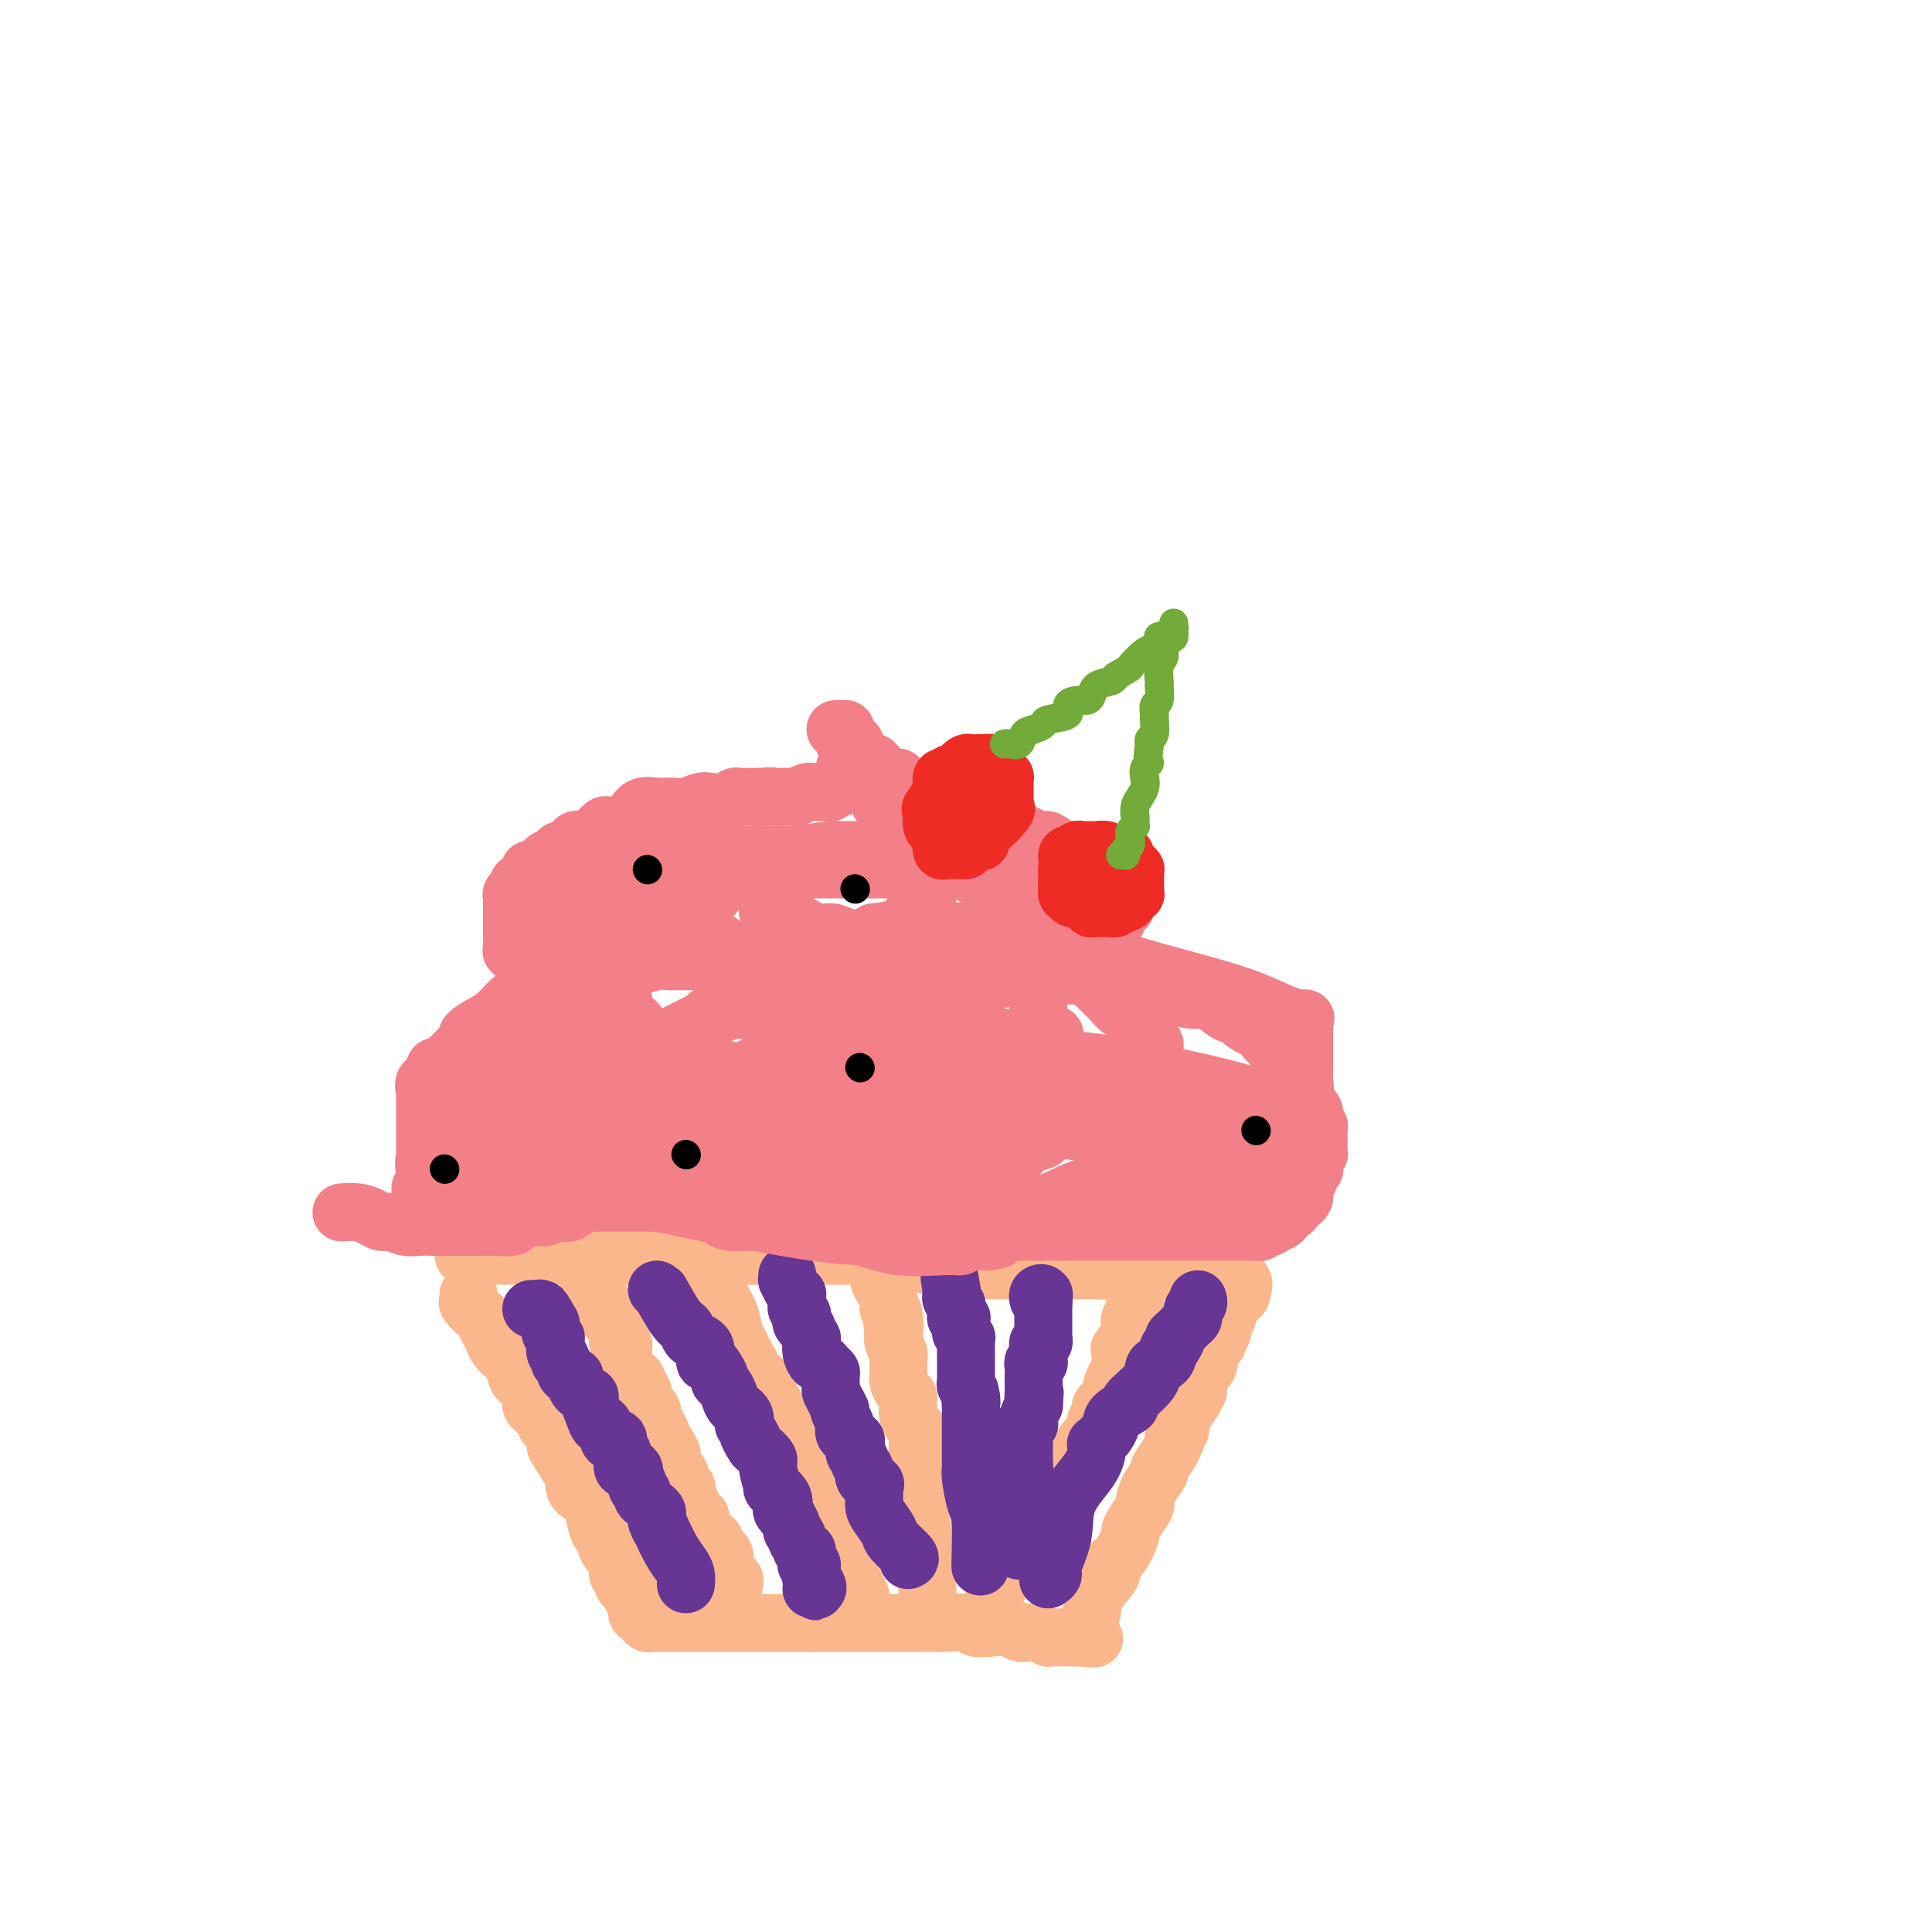 <svg viewBox='0 0 400 400' version='1.1' xmlns='http://www.w3.org/2000/svg' xmlns:xlink='http://www.w3.org/1999/xlink'><g fill='none' stroke='#FBB78C' stroke-width='12' stroke-linecap='round' stroke-linejoin='round'><path d='M97,268c0.054,0.365 0.108,0.731 0,1c-0.108,0.269 -0.380,0.442 0,1c0.380,0.558 1.410,1.500 2,2c0.590,0.500 0.739,0.558 1,1c0.261,0.442 0.633,1.268 1,2c0.367,0.732 0.729,1.370 1,2c0.271,0.630 0.453,1.253 1,2c0.547,0.747 1.461,1.617 2,2c0.539,0.383 0.702,0.280 1,1c0.298,0.720 0.729,2.262 1,3c0.271,0.738 0.382,0.672 1,1c0.618,0.328 1.743,1.050 2,2c0.257,0.950 -0.355,2.129 0,3c0.355,0.871 1.678,1.436 3,2'/><path d='M113,293c2.351,4.226 0.230,2.292 0,2c-0.230,-0.292 1.431,1.058 2,2c0.569,0.942 0.046,1.478 0,2c-0.046,0.522 0.385,1.031 1,2c0.615,0.969 1.412,2.397 2,3c0.588,0.603 0.966,0.382 1,1c0.034,0.618 -0.275,2.075 0,3c0.275,0.925 1.135,1.317 2,2c0.865,0.683 1.736,1.658 2,2c0.264,0.342 -0.080,0.052 0,1c0.080,0.948 0.582,3.135 1,4c0.418,0.865 0.752,0.406 1,1c0.248,0.594 0.410,2.239 1,3c0.590,0.761 1.607,0.638 2,1c0.393,0.362 0.160,1.210 0,2c-0.160,0.790 -0.249,1.521 0,2c0.249,0.479 0.836,0.706 1,1c0.164,0.294 -0.096,0.655 0,1c0.096,0.345 0.547,0.674 1,1c0.453,0.326 0.906,0.647 1,1c0.094,0.353 -0.172,0.736 0,1c0.172,0.264 0.782,0.410 1,1c0.218,0.590 0.043,1.625 0,2c-0.043,0.375 0.045,0.090 0,0c-0.045,-0.090 -0.222,0.015 0,0c0.222,-0.015 0.843,-0.148 1,0c0.157,0.148 -0.150,0.578 0,1c0.150,0.422 0.757,0.835 1,1c0.243,0.165 0.121,0.083 0,0'/><path d='M134,336c0.365,0.000 0.730,0.000 1,0c0.270,0.000 0.446,0.000 1,0c0.554,0.000 1.485,0.000 2,0c0.515,-0.000 0.615,0.000 2,0c1.385,0.000 4.055,0.000 6,0c1.945,0.000 3.165,0.000 4,0c0.835,0.000 1.287,0.000 2,0c0.713,0.000 1.689,0.000 3,0c1.311,0.000 2.956,0.000 4,0c1.044,0.000 1.486,0.000 2,0c0.514,0.000 1.100,0.000 2,0c0.900,0.000 2.114,0.000 3,0c0.886,0.000 1.443,0.000 2,0'/><path d='M168,336c5.948,-0.000 3.818,-0.000 4,0c0.182,0.000 2.676,0.000 4,0c1.324,-0.000 1.478,-0.000 2,0c0.522,0.000 1.411,0.000 2,0c0.589,-0.000 0.878,-0.000 2,0c1.122,0.000 3.077,0.000 4,0c0.923,-0.000 0.813,-0.000 1,0c0.187,0.000 0.671,0.000 1,0c0.329,-0.000 0.504,-0.001 1,0c0.496,0.001 1.311,0.004 2,0c0.689,-0.004 1.250,-0.015 2,0c0.750,0.015 1.689,0.056 3,0c1.311,-0.056 2.994,-0.207 4,0c1.006,0.207 1.333,0.774 2,1c0.667,0.226 1.673,0.112 3,0c1.327,-0.112 2.976,-0.222 4,0c1.024,0.222 1.422,0.778 2,1c0.578,0.222 1.335,0.112 2,0c0.665,-0.112 1.239,-0.226 2,0c0.761,0.226 1.709,0.793 2,1c0.291,0.207 -0.076,0.056 0,0c0.076,-0.056 0.595,-0.015 1,0c0.405,0.015 0.696,0.004 1,0c0.304,-0.004 0.620,-0.001 1,0c0.380,0.001 0.823,0.000 1,0c0.177,-0.000 0.086,-0.000 0,0c-0.086,0.000 -0.167,0.000 0,0c0.167,-0.000 0.584,-0.000 1,0'/><path d='M222,339c8.515,0.464 2.804,0.124 1,0c-1.804,-0.124 0.300,-0.033 1,0c0.700,0.033 -0.004,0.009 0,0c0.004,-0.009 0.715,-0.003 1,0c0.285,0.003 0.142,0.001 0,0'/><path d='M225,339c0.029,-0.232 0.058,-0.464 0,-1c-0.058,-0.536 -0.203,-1.376 0,-2c0.203,-0.624 0.753,-1.032 1,-2c0.247,-0.968 0.189,-2.494 1,-4c0.811,-1.506 2.490,-2.991 3,-4c0.510,-1.009 -0.149,-1.543 0,-2c0.149,-0.457 1.105,-0.837 2,-2c0.895,-1.163 1.728,-3.108 2,-4c0.272,-0.892 -0.016,-0.731 0,-1c0.016,-0.269 0.338,-0.969 1,-2c0.662,-1.031 1.664,-2.393 2,-3c0.336,-0.607 0.006,-0.460 0,-1c-0.006,-0.540 0.313,-1.769 1,-3c0.687,-1.231 1.741,-2.464 2,-3c0.259,-0.536 -0.276,-0.375 0,-1c0.276,-0.625 1.365,-2.036 2,-3c0.635,-0.964 0.818,-1.482 1,-2'/><path d='M243,299c2.781,-6.178 0.733,-1.622 0,0c-0.733,1.622 -0.151,0.310 0,-1c0.151,-1.310 -0.127,-2.618 0,-3c0.127,-0.382 0.661,0.163 1,0c0.339,-0.163 0.483,-1.032 1,-2c0.517,-0.968 1.407,-2.034 2,-3c0.593,-0.966 0.889,-1.830 1,-2c0.111,-0.170 0.037,0.354 0,0c-0.037,-0.354 -0.038,-1.588 0,-2c0.038,-0.412 0.115,-0.003 0,0c-0.115,0.003 -0.420,-0.402 0,-1c0.420,-0.598 1.566,-1.390 2,-2c0.434,-0.610 0.155,-1.038 0,-1c-0.155,0.038 -0.186,0.543 0,0c0.186,-0.543 0.590,-2.134 1,-3c0.410,-0.866 0.828,-1.006 1,-1c0.172,0.006 0.099,0.159 0,0c-0.099,-0.159 -0.222,-0.629 0,-1c0.222,-0.371 0.791,-0.643 1,-1c0.209,-0.357 0.060,-0.798 0,-1c-0.060,-0.202 -0.030,-0.163 0,0c0.030,0.163 0.061,0.452 0,0c-0.061,-0.452 -0.212,-1.644 0,-2c0.212,-0.356 0.788,0.125 1,0c0.212,-0.125 0.061,-0.856 0,-1c-0.061,-0.144 -0.031,0.297 0,0c0.031,-0.297 0.064,-1.334 0,-2c-0.064,-0.666 -0.223,-0.962 0,-1c0.223,-0.038 0.829,0.182 1,0c0.171,-0.182 -0.094,-0.766 0,-1c0.094,-0.234 0.547,-0.117 1,0'/><path d='M256,268c2.238,-4.747 1.332,-1.114 1,0c-0.332,1.114 -0.089,-0.290 0,-1c0.089,-0.710 0.024,-0.726 0,-1c-0.024,-0.274 -0.006,-0.804 0,-1c0.006,-0.196 0.002,-0.056 0,0c-0.002,0.056 -0.001,0.028 0,0'/><path d='M96,260c0.330,0.000 0.660,0.000 1,0c0.340,0.000 0.691,0.000 2,0c1.309,0.000 3.575,0.000 6,0c2.425,0.000 5.007,0.000 8,0c2.993,-0.000 6.397,0.000 8,0c1.603,0.000 1.405,0.000 2,0c0.595,0.000 1.982,0.000 3,0c1.018,0.000 1.665,0.000 2,0c0.335,0.000 0.356,0.000 1,0c0.644,0.000 1.910,0.000 3,0c1.090,0.000 2.002,0.000 4,0c1.998,0.000 5.080,0.000 7,0c1.920,0.000 2.679,0.000 4,0c1.321,0.000 3.205,0.000 4,0c0.795,0.000 0.502,0.000 1,0c0.498,0.000 1.788,-0.000 3,0c1.212,0.000 2.346,0.000 3,0c0.654,0.000 0.827,0.000 1,0'/><path d='M159,260c9.992,0.000 3.471,0.000 2,0c-1.471,-0.000 2.106,-0.000 4,0c1.894,0.000 2.104,0.000 3,0c0.896,-0.000 2.478,-0.001 4,0c1.522,0.001 2.985,0.004 4,0c1.015,-0.004 1.583,-0.015 2,0c0.417,0.015 0.683,0.057 1,0c0.317,-0.057 0.685,-0.211 1,0c0.315,0.211 0.578,0.788 1,1c0.422,0.212 1.004,0.061 2,0c0.996,-0.061 2.406,-0.030 3,0c0.594,0.030 0.371,0.061 1,0c0.629,-0.061 2.109,-0.212 3,0c0.891,0.212 1.195,0.788 2,1c0.805,0.212 2.113,0.061 3,0c0.887,-0.061 1.353,-0.030 2,0c0.647,0.030 1.476,0.061 2,0c0.524,-0.061 0.744,-0.212 1,0c0.256,0.212 0.548,0.789 1,1c0.452,0.211 1.066,0.057 2,0c0.934,-0.057 2.190,-0.015 3,0c0.810,0.015 1.173,0.004 2,0c0.827,-0.004 2.116,-0.001 3,0c0.884,0.001 1.363,0.000 2,0c0.637,-0.000 1.431,-0.000 2,0c0.569,0.000 0.912,0.000 2,0c1.088,-0.000 2.921,-0.000 4,0c1.079,0.000 1.403,0.000 2,0c0.597,-0.000 1.469,-0.000 2,0c0.531,0.000 0.723,0.000 1,0c0.277,-0.000 0.638,-0.000 1,0'/><path d='M227,263c11.203,0.464 5.211,0.124 3,0c-2.211,-0.124 -0.642,-0.033 0,0c0.642,0.033 0.358,0.009 1,0c0.642,-0.009 2.210,-0.002 3,0c0.790,0.002 0.803,0.001 1,0c0.197,-0.001 0.579,-0.000 1,0c0.421,0.000 0.883,0.000 1,0c0.117,-0.000 -0.109,-0.000 0,0c0.109,0.000 0.554,0.000 1,0c0.446,-0.000 0.893,-0.000 1,0c0.107,0.000 -0.125,0.000 0,0c0.125,-0.000 0.608,-0.000 1,0c0.392,0.000 0.692,0.000 1,0c0.308,-0.000 0.625,-0.000 1,0c0.375,0.000 0.807,0.000 1,0c0.193,-0.000 0.145,-0.000 0,0c-0.145,0.000 -0.388,0.000 0,0c0.388,-0.000 1.408,-0.000 2,0c0.592,0.000 0.755,0.000 1,0c0.245,-0.000 0.573,-0.000 1,0c0.427,0.000 0.955,0.000 1,0c0.045,-0.000 -0.391,-0.000 0,0c0.391,0.000 1.610,0.000 2,0c0.390,-0.000 -0.049,0.000 0,0c0.049,0.000 0.585,0.000 1,0c0.415,0.000 0.707,0.000 1,0'/><path d='M252,263c3.810,0.000 0.833,0.000 0,0c-0.833,0.000 0.476,0.000 1,0c0.524,0.000 0.262,0.000 0,0'/><path d='M152,328c0.006,-0.416 0.012,-0.832 0,-1c-0.012,-0.168 -0.042,-0.088 0,0c0.042,0.088 0.154,0.183 0,0c-0.154,-0.183 -0.576,-0.644 -1,-1c-0.424,-0.356 -0.849,-0.607 -1,-1c-0.151,-0.393 -0.027,-0.929 0,-1c0.027,-0.071 -0.044,0.321 0,0c0.044,-0.321 0.204,-1.356 0,-2c-0.204,-0.644 -0.773,-0.898 -1,-1c-0.227,-0.102 -0.114,-0.051 0,0'/><path d='M149,321c-0.702,-1.260 -0.958,-0.910 -1,-1c-0.042,-0.090 0.128,-0.619 0,-1c-0.128,-0.381 -0.555,-0.613 -1,-1c-0.445,-0.387 -0.908,-0.927 -1,-1c-0.092,-0.073 0.187,0.322 0,0c-0.187,-0.322 -0.839,-1.361 -1,-2c-0.161,-0.639 0.168,-0.878 0,-1c-0.168,-0.122 -0.833,-0.125 -1,0c-0.167,0.125 0.165,0.380 0,0c-0.165,-0.380 -0.828,-1.393 -1,-2c-0.172,-0.607 0.146,-0.807 0,-1c-0.146,-0.193 -0.756,-0.379 -1,-1c-0.244,-0.621 -0.121,-1.676 0,-2c0.121,-0.324 0.239,0.083 0,0c-0.239,-0.083 -0.835,-0.657 -1,-1c-0.165,-0.343 0.100,-0.454 0,-1c-0.100,-0.546 -0.565,-1.527 -1,-2c-0.435,-0.473 -0.838,-0.437 -1,-1c-0.162,-0.563 -0.082,-1.723 0,-2c0.082,-0.277 0.167,0.331 0,0c-0.167,-0.331 -0.585,-1.599 -1,-2c-0.415,-0.401 -0.828,0.066 -1,0c-0.172,-0.066 -0.103,-0.666 0,-1c0.103,-0.334 0.238,-0.404 0,-1c-0.238,-0.596 -0.851,-1.718 -1,-2c-0.149,-0.282 0.167,0.276 0,0c-0.167,-0.276 -0.815,-1.386 -1,-2c-0.185,-0.614 0.095,-0.732 0,-1c-0.095,-0.268 -0.564,-0.688 -1,-1c-0.436,-0.312 -0.839,-0.518 -1,-1c-0.161,-0.482 -0.081,-1.241 0,-2'/><path d='M133,288c-2.719,-5.001 -1.516,-1.002 -1,0c0.516,1.002 0.345,-0.992 0,-2c-0.345,-1.008 -0.863,-1.030 -1,-1c-0.137,0.030 0.107,0.111 0,0c-0.107,-0.111 -0.563,-0.416 -1,-1c-0.437,-0.584 -0.853,-1.448 -1,-2c-0.147,-0.552 -0.025,-0.792 0,-1c0.025,-0.208 -0.046,-0.384 0,-1c0.046,-0.616 0.210,-1.671 0,-2c-0.210,-0.329 -0.792,0.067 -1,0c-0.208,-0.067 -0.041,-0.596 0,-1c0.041,-0.404 -0.046,-0.682 0,-1c0.046,-0.318 0.223,-0.676 0,-1c-0.223,-0.324 -0.847,-0.616 -1,-1c-0.153,-0.384 0.167,-0.862 0,-1c-0.167,-0.138 -0.819,0.065 -1,0c-0.181,-0.065 0.109,-0.396 0,-1c-0.109,-0.604 -0.618,-1.481 -1,-2c-0.382,-0.519 -0.638,-0.679 -1,-1c-0.362,-0.321 -0.829,-0.803 -1,-1c-0.171,-0.197 -0.045,-0.108 0,0c0.045,0.108 0.008,0.235 0,0c-0.008,-0.235 0.012,-0.834 0,-1c-0.012,-0.166 -0.055,0.100 0,0c0.055,-0.100 0.207,-0.565 0,-1c-0.207,-0.435 -0.773,-0.838 -1,-1c-0.227,-0.162 -0.113,-0.081 0,0'/><path d='M147,264c-0.097,-0.047 -0.195,-0.093 0,0c0.195,0.093 0.681,0.326 1,1c0.319,0.674 0.471,1.790 1,3c0.529,1.210 1.435,2.515 2,4c0.565,1.485 0.791,3.151 1,4c0.209,0.849 0.403,0.882 1,2c0.597,1.118 1.599,3.321 2,4c0.401,0.679 0.201,-0.166 0,0c-0.201,0.166 -0.405,1.343 0,2c0.405,0.657 1.418,0.794 2,1c0.582,0.206 0.733,0.479 1,1c0.267,0.521 0.650,1.289 1,2c0.350,0.711 0.666,1.365 1,2c0.334,0.635 0.685,1.250 1,2c0.315,0.750 0.596,1.635 1,2c0.404,0.365 0.933,0.211 1,1c0.067,0.789 -0.328,2.520 0,3c0.328,0.480 1.379,-0.291 2,0c0.621,0.291 0.810,1.646 1,3'/><path d='M166,301c3.106,6.351 1.370,3.728 1,3c-0.370,-0.728 0.627,0.439 1,1c0.373,0.561 0.123,0.518 0,1c-0.123,0.482 -0.120,1.491 0,2c0.120,0.509 0.358,0.518 1,1c0.642,0.482 1.689,1.437 2,2c0.311,0.563 -0.115,0.733 0,1c0.115,0.267 0.771,0.630 1,1c0.229,0.370 0.032,0.746 0,1c-0.032,0.254 0.100,0.387 0,1c-0.100,0.613 -0.433,1.707 0,2c0.433,0.293 1.632,-0.216 2,0c0.368,0.216 -0.094,1.157 0,2c0.094,0.843 0.743,1.588 1,2c0.257,0.412 0.120,0.492 0,1c-0.120,0.508 -0.225,1.446 0,2c0.225,0.554 0.778,0.726 1,1c0.222,0.274 0.112,0.652 0,1c-0.112,0.348 -0.227,0.668 0,1c0.227,0.332 0.797,0.677 1,1c0.203,0.323 0.040,0.626 0,1c-0.040,0.374 0.042,0.821 0,1c-0.042,0.179 -0.207,0.090 0,0c0.207,-0.090 0.788,-0.182 1,0c0.212,0.182 0.057,0.636 0,1c-0.057,0.364 -0.015,0.636 0,1c0.015,0.364 0.004,0.818 0,1c-0.004,0.182 -0.002,0.091 0,0'/><path d='M192,330c0.083,0.807 0.167,1.614 0,-1c-0.167,-2.614 -0.583,-8.650 -1,-12c-0.417,-3.350 -0.833,-4.015 -1,-7c-0.167,-2.985 -0.083,-8.291 0,-11c0.083,-2.709 0.166,-2.821 0,-3c-0.166,-0.179 -0.580,-0.425 -1,-1c-0.420,-0.575 -0.845,-1.477 -1,-2c-0.155,-0.523 -0.041,-0.665 0,-1c0.041,-0.335 0.008,-0.862 0,-1c-0.008,-0.138 0.008,0.115 0,0c-0.008,-0.115 -0.041,-0.597 0,-1c0.041,-0.403 0.155,-0.728 0,-1c-0.155,-0.272 -0.578,-0.493 -1,-1c-0.422,-0.507 -0.844,-1.301 -1,-2c-0.156,-0.699 -0.045,-1.304 0,-2c0.045,-0.696 0.026,-1.485 0,-2c-0.026,-0.515 -0.059,-0.757 0,-1c0.059,-0.243 0.208,-0.489 0,-1c-0.208,-0.511 -0.774,-1.289 -1,-2c-0.226,-0.711 -0.113,-1.356 0,-2'/><path d='M185,276c-1.100,-8.408 -0.350,-2.427 0,-1c0.350,1.427 0.300,-1.700 0,-3c-0.300,-1.300 -0.851,-0.772 -1,-1c-0.149,-0.228 0.104,-1.212 0,-2c-0.104,-0.788 -0.564,-1.381 -1,-2c-0.436,-0.619 -0.849,-1.265 -1,-2c-0.151,-0.735 -0.040,-1.560 0,-2c0.040,-0.440 0.011,-0.496 0,-1c-0.011,-0.504 -0.003,-1.455 0,-2c0.003,-0.545 0.001,-0.685 0,-1c-0.001,-0.315 -0.000,-0.804 0,-1c0.000,-0.196 0.000,-0.098 0,0'/><path d='M206,330c-0.119,0.224 -0.237,0.449 0,0c0.237,-0.449 0.831,-1.571 1,-2c0.169,-0.429 -0.085,-0.166 1,-2c1.085,-1.834 3.510,-5.767 6,-10c2.490,-4.233 5.045,-8.767 7,-12c1.955,-3.233 3.309,-5.167 4,-6c0.691,-0.833 0.720,-0.566 1,-1c0.280,-0.434 0.811,-1.568 1,-2c0.189,-0.432 0.034,-0.161 0,0c-0.034,0.161 0.051,0.212 0,0c-0.051,-0.212 -0.239,-0.689 0,-1c0.239,-0.311 0.904,-0.457 1,-1c0.096,-0.543 -0.377,-1.483 0,-2c0.377,-0.517 1.604,-0.611 2,-1c0.396,-0.389 -0.038,-1.073 0,-2c0.038,-0.927 0.549,-2.096 1,-3c0.451,-0.904 0.843,-1.544 1,-2c0.157,-0.456 0.078,-0.728 0,-1'/><path d='M232,282c3.957,-8.042 0.850,-4.146 0,-3c-0.850,1.146 0.556,-0.457 1,-1c0.444,-0.543 -0.073,-0.025 0,0c0.073,0.025 0.738,-0.441 1,-1c0.262,-0.559 0.123,-1.210 0,-2c-0.123,-0.790 -0.229,-1.717 0,-2c0.229,-0.283 0.793,0.079 1,0c0.207,-0.079 0.055,-0.599 0,-1c-0.055,-0.401 -0.015,-0.682 0,-1c0.015,-0.318 0.004,-0.674 0,-1c-0.004,-0.326 -0.001,-0.624 0,-1c0.001,-0.376 0.000,-0.832 0,-1c-0.000,-0.168 -0.000,-0.048 0,0c0.000,0.048 0.000,0.024 0,0'/></g>
<g fill='none' stroke='#673594' stroke-width='12' stroke-linecap='round' stroke-linejoin='round'><path d='M142,328c0.069,-0.676 0.139,-1.353 0,-2c-0.139,-0.647 -0.486,-1.266 -1,-2c-0.514,-0.734 -1.195,-1.584 -2,-3c-0.805,-1.416 -1.732,-3.398 -2,-4c-0.268,-0.602 0.125,0.175 0,0c-0.125,-0.175 -0.769,-1.304 -1,-2c-0.231,-0.696 -0.051,-0.960 0,-1c0.051,-0.040 -0.029,0.144 0,0c0.029,-0.144 0.166,-0.616 0,-1c-0.166,-0.384 -0.637,-0.681 -1,-1c-0.363,-0.319 -0.619,-0.659 -1,-1c-0.381,-0.341 -0.887,-0.683 -1,-1c-0.113,-0.317 0.165,-0.611 0,-1c-0.165,-0.389 -0.775,-0.874 -1,-1c-0.225,-0.126 -0.064,0.107 0,0c0.064,-0.107 0.032,-0.553 0,-1'/><path d='M132,307c-1.807,-3.629 -1.325,-2.200 -1,-2c0.325,0.200 0.494,-0.829 0,-1c-0.494,-0.171 -1.652,0.518 -2,0c-0.348,-0.518 0.114,-2.241 0,-3c-0.114,-0.759 -0.804,-0.555 -1,-1c-0.196,-0.445 0.102,-1.540 0,-2c-0.102,-0.460 -0.604,-0.286 -1,0c-0.396,0.286 -0.685,0.683 -1,0c-0.315,-0.683 -0.657,-2.445 -1,-3c-0.343,-0.555 -0.687,0.098 -1,0c-0.313,-0.098 -0.596,-0.947 -1,-2c-0.404,-1.053 -0.931,-2.311 -1,-3c-0.069,-0.689 0.318,-0.811 0,-1c-0.318,-0.189 -1.343,-0.446 -2,-1c-0.657,-0.554 -0.946,-1.405 -1,-2c-0.054,-0.595 0.125,-0.934 0,-1c-0.125,-0.066 -0.556,0.141 -1,0c-0.444,-0.141 -0.903,-0.630 -1,-1c-0.097,-0.370 0.166,-0.623 0,-1c-0.166,-0.377 -0.763,-0.879 -1,-1c-0.237,-0.121 -0.116,0.141 0,0c0.116,-0.141 0.227,-0.683 0,-1c-0.227,-0.317 -0.792,-0.410 -1,-1c-0.208,-0.590 -0.060,-1.677 0,-2c0.060,-0.323 0.030,0.120 0,0c-0.030,-0.120 -0.061,-0.802 0,-1c0.061,-0.198 0.212,0.088 0,0c-0.212,-0.088 -0.789,-0.549 -1,-1c-0.211,-0.451 -0.057,-0.891 0,-1c0.057,-0.109 0.016,0.112 0,0c-0.016,-0.112 -0.008,-0.556 0,-1'/><path d='M114,274c-3.007,-5.327 -1.524,-2.144 -1,-1c0.524,1.144 0.089,0.250 0,0c-0.089,-0.250 0.170,0.143 0,0c-0.170,-0.143 -0.767,-0.823 -1,-1c-0.233,-0.177 -0.101,0.149 0,0c0.101,-0.149 0.171,-0.772 0,-1c-0.171,-0.228 -0.582,-0.061 -1,0c-0.418,0.061 -0.843,0.016 -1,0c-0.157,-0.016 -0.045,-0.005 0,0c0.045,0.005 0.022,0.002 0,0'/><path d='M136,267c0.402,0.385 0.805,0.771 1,1c0.195,0.229 0.184,0.303 0,0c-0.184,-0.303 -0.540,-0.982 0,0c0.540,0.982 1.977,3.625 3,5c1.023,1.375 1.633,1.480 2,2c0.367,0.520 0.490,1.454 1,2c0.510,0.546 1.406,0.704 2,1c0.594,0.296 0.885,0.731 1,1c0.115,0.269 0.054,0.373 0,1c-0.054,0.627 -0.103,1.778 0,2c0.103,0.222 0.356,-0.485 1,0c0.644,0.485 1.677,2.160 2,3c0.323,0.840 -0.064,0.844 0,1c0.064,0.156 0.578,0.464 1,1c0.422,0.536 0.752,1.298 1,2c0.248,0.702 0.413,1.343 1,2c0.587,0.657 1.596,1.331 2,2c0.404,0.669 0.202,1.335 0,2'/><path d='M154,295c2.958,4.672 1.352,2.351 1,2c-0.352,-0.351 0.551,1.266 1,2c0.449,0.734 0.444,0.584 1,1c0.556,0.416 1.673,1.399 2,2c0.327,0.601 -0.136,0.819 0,2c0.136,1.181 0.873,3.324 1,4c0.127,0.676 -0.354,-0.116 0,0c0.354,0.116 1.544,1.140 2,2c0.456,0.860 0.179,1.558 0,2c-0.179,0.442 -0.259,0.629 0,1c0.259,0.371 0.858,0.925 1,1c0.142,0.075 -0.173,-0.331 0,0c0.173,0.331 0.835,1.398 1,2c0.165,0.602 -0.167,0.740 0,1c0.167,0.260 0.833,0.643 1,1c0.167,0.357 -0.166,0.687 0,1c0.166,0.313 0.829,0.608 1,1c0.171,0.392 -0.151,0.879 0,1c0.151,0.121 0.776,-0.125 1,0c0.224,0.125 0.046,0.621 0,1c-0.046,0.379 0.040,0.640 0,1c-0.040,0.360 -0.207,0.818 0,1c0.207,0.182 0.788,0.086 1,0c0.212,-0.086 0.057,-0.163 0,0c-0.057,0.163 -0.015,0.566 0,1c0.015,0.434 0.004,0.900 0,1c-0.004,0.100 -0.001,-0.165 0,0c0.001,0.165 0.000,0.762 0,1c-0.000,0.238 -0.000,0.119 0,0'/><path d='M168,327c2.109,4.906 0.383,1.171 0,0c-0.383,-1.171 0.578,0.222 1,1c0.422,0.778 0.306,0.940 0,1c-0.306,0.060 -0.802,0.017 -1,0c-0.198,-0.017 -0.099,-0.009 0,0'/><path d='M188,323c0.323,-0.123 0.647,-0.245 0,-1c-0.647,-0.755 -2.264,-2.141 -3,-3c-0.736,-0.859 -0.590,-1.189 -1,-2c-0.410,-0.811 -1.376,-2.101 -2,-3c-0.624,-0.899 -0.907,-1.406 -1,-2c-0.093,-0.594 0.004,-1.276 0,-2c-0.004,-0.724 -0.110,-1.489 0,-2c0.110,-0.511 0.437,-0.767 0,-1c-0.437,-0.233 -1.637,-0.443 -2,-1c-0.363,-0.557 0.113,-1.462 0,-2c-0.113,-0.538 -0.813,-0.707 -1,-1c-0.187,-0.293 0.139,-0.708 0,-1c-0.139,-0.292 -0.742,-0.462 -1,-1c-0.258,-0.538 -0.172,-1.443 0,-2c0.172,-0.557 0.431,-0.765 0,-1c-0.431,-0.235 -1.552,-0.496 -2,-1c-0.448,-0.504 -0.224,-1.252 0,-2'/><path d='M175,295c-2.193,-4.920 -1.176,-3.220 -1,-3c0.176,0.220 -0.488,-1.040 -1,-2c-0.512,-0.960 -0.872,-1.619 -1,-2c-0.128,-0.381 -0.023,-0.485 0,-1c0.023,-0.515 -0.035,-1.443 0,-2c0.035,-0.557 0.163,-0.743 0,-1c-0.163,-0.257 -0.618,-0.584 -1,-1c-0.382,-0.416 -0.691,-0.919 -1,-1c-0.309,-0.081 -0.619,0.261 -1,0c-0.381,-0.261 -0.833,-1.126 -1,-2c-0.167,-0.874 -0.049,-1.759 0,-2c0.049,-0.241 0.028,0.160 0,0c-0.028,-0.160 -0.064,-0.883 0,-1c0.064,-0.117 0.227,0.372 0,0c-0.227,-0.372 -0.844,-1.605 -1,-2c-0.156,-0.395 0.151,0.049 0,0c-0.151,-0.049 -0.758,-0.591 -1,-1c-0.242,-0.409 -0.117,-0.687 0,-1c0.117,-0.313 0.227,-0.662 0,-1c-0.227,-0.338 -0.792,-0.664 -1,-1c-0.208,-0.336 -0.058,-0.680 0,-1c0.058,-0.320 0.026,-0.615 0,-1c-0.026,-0.385 -0.045,-0.859 0,-1c0.045,-0.141 0.156,0.049 0,0c-0.156,-0.049 -0.578,-0.339 -1,-1c-0.422,-0.661 -0.845,-1.693 -1,-2c-0.155,-0.307 -0.042,0.110 0,0c0.042,-0.110 0.012,-0.746 0,-1c-0.012,-0.254 -0.006,-0.127 0,0'/><path d='M203,324c-0.022,0.399 -0.044,0.797 0,-1c0.044,-1.797 0.155,-5.791 0,-8c-0.155,-2.209 -0.578,-2.633 -1,-4c-0.422,-1.367 -0.845,-3.677 -1,-5c-0.155,-1.323 -0.041,-1.660 0,-2c0.041,-0.340 0.011,-0.682 0,-1c-0.011,-0.318 -0.003,-0.611 0,-1c0.003,-0.389 0.001,-0.874 0,-1c-0.001,-0.126 -0.000,0.108 0,0c0.000,-0.108 0.000,-0.558 0,-1c-0.000,-0.442 -0.000,-0.877 0,-1c0.000,-0.123 0.000,0.065 0,0c-0.000,-0.065 -0.000,-0.385 0,-1c0.000,-0.615 0.000,-1.527 0,-2c-0.000,-0.473 -0.000,-0.508 0,-1c0.000,-0.492 0.000,-1.440 0,-2c-0.000,-0.560 -0.000,-0.731 0,-1c0.000,-0.269 0.000,-0.634 0,-1'/><path d='M201,291c-0.326,-5.299 -0.140,-2.048 0,-1c0.140,1.048 0.234,-0.109 0,-1c-0.234,-0.891 -0.795,-1.517 -1,-2c-0.205,-0.483 -0.055,-0.821 0,-1c0.055,-0.179 0.015,-0.197 0,-1c-0.015,-0.803 -0.004,-2.391 0,-3c0.004,-0.609 0.001,-0.239 0,0c-0.001,0.239 -0.001,0.347 0,0c0.001,-0.347 0.001,-1.150 0,-2c-0.001,-0.850 -0.004,-1.747 0,-2c0.004,-0.253 0.015,0.139 0,0c-0.015,-0.139 -0.057,-0.807 0,-1c0.057,-0.193 0.211,0.089 0,0c-0.211,-0.089 -0.789,-0.549 -1,-1c-0.211,-0.451 -0.056,-0.892 0,-1c0.056,-0.108 0.011,0.116 0,0c-0.011,-0.116 0.011,-0.571 0,-1c-0.011,-0.429 -0.055,-0.832 0,-1c0.055,-0.168 0.211,-0.100 0,0c-0.211,0.100 -0.788,0.234 -1,0c-0.212,-0.234 -0.061,-0.836 0,-1c0.061,-0.164 0.030,0.110 0,0c-0.030,-0.110 -0.061,-0.604 0,-1c0.061,-0.396 0.212,-0.694 0,-1c-0.212,-0.306 -0.789,-0.621 -1,-1c-0.211,-0.379 -0.057,-0.823 0,-1c0.057,-0.177 0.015,-0.086 0,0c-0.015,0.086 -0.004,0.167 0,0c0.004,-0.167 0.002,-0.584 0,-1'/><path d='M197,267c-0.667,-4.000 -0.333,-2.000 0,0'/><path d='M217,327c0.483,-0.332 0.966,-0.665 1,-1c0.034,-0.335 -0.379,-0.673 0,-2c0.379,-1.327 1.552,-3.641 2,-6c0.448,-2.359 0.172,-4.761 1,-7c0.828,-2.239 2.761,-4.316 4,-6c1.239,-1.684 1.785,-2.975 2,-4c0.215,-1.025 0.100,-1.783 0,-2c-0.100,-0.217 -0.184,0.108 0,0c0.184,-0.108 0.636,-0.649 1,-1c0.364,-0.351 0.640,-0.511 1,-1c0.360,-0.489 0.805,-1.306 1,-2c0.195,-0.694 0.142,-1.265 1,-2c0.858,-0.735 2.629,-1.635 3,-2c0.371,-0.365 -0.657,-0.194 0,-1c0.657,-0.806 3.001,-2.587 4,-4c0.999,-1.413 0.654,-2.457 1,-3c0.346,-0.543 1.385,-0.584 2,-1c0.615,-0.416 0.808,-1.208 1,-2'/><path d='M242,280c3.186,-4.976 0.650,-1.914 0,-1c-0.650,0.914 0.586,-0.318 1,-1c0.414,-0.682 0.006,-0.813 0,-1c-0.006,-0.187 0.390,-0.431 1,-1c0.610,-0.569 1.435,-1.462 2,-2c0.565,-0.538 0.869,-0.722 1,-1c0.131,-0.278 0.088,-0.649 0,-1c-0.088,-0.351 -0.219,-0.682 0,-1c0.219,-0.318 0.790,-0.624 1,-1c0.210,-0.376 0.060,-0.822 0,-1c-0.060,-0.178 -0.030,-0.089 0,0'/><path d='M211,321c-0.001,-0.015 -0.001,-0.031 0,0c0.001,0.031 0.004,0.108 0,0c-0.004,-0.108 -0.015,-0.400 0,-1c0.015,-0.600 0.057,-1.508 0,-3c-0.057,-1.492 -0.211,-3.569 0,-5c0.211,-1.431 0.789,-2.215 1,-4c0.211,-1.785 0.057,-4.572 0,-6c-0.057,-1.428 -0.016,-1.497 0,-2c0.016,-0.503 0.008,-1.440 0,-2c-0.008,-0.560 -0.016,-0.742 0,-1c0.016,-0.258 0.056,-0.593 0,-1c-0.056,-0.407 -0.207,-0.887 0,-1c0.207,-0.113 0.774,0.141 1,0c0.226,-0.141 0.112,-0.677 0,-1c-0.112,-0.323 -0.223,-0.433 0,-1c0.223,-0.567 0.778,-1.591 1,-2c0.222,-0.409 0.111,-0.205 0,0'/><path d='M214,291c0.464,-4.759 0.124,-1.655 0,-1c-0.124,0.655 -0.033,-1.137 0,-2c0.033,-0.863 0.008,-0.795 0,-1c-0.008,-0.205 0.002,-0.682 0,-1c-0.002,-0.318 -0.015,-0.477 0,-1c0.015,-0.523 0.056,-1.411 0,-2c-0.056,-0.589 -0.211,-0.879 0,-1c0.211,-0.121 0.789,-0.074 1,0c0.211,0.074 0.056,0.173 0,0c-0.056,-0.173 -0.011,-0.620 0,-1c0.011,-0.380 -0.011,-0.694 0,-1c0.011,-0.306 0.056,-0.603 0,-1c-0.056,-0.397 -0.211,-0.894 0,-1c0.211,-0.106 0.789,0.178 1,0c0.211,-0.178 0.057,-0.817 0,-1c-0.057,-0.183 -0.015,0.092 0,0c0.015,-0.092 0.004,-0.551 0,-1c-0.004,-0.449 -0.001,-0.890 0,-1c0.001,-0.110 0.000,0.110 0,0c-0.000,-0.110 -0.000,-0.551 0,-1c0.000,-0.449 0.000,-0.908 0,-1c-0.000,-0.092 -0.000,0.183 0,0c0.000,-0.183 0.000,-0.822 0,-1c-0.000,-0.178 -0.000,0.106 0,0c0.000,-0.106 0.000,-0.602 0,-1c-0.000,-0.398 -0.000,-0.699 0,-1'/><path d='M216,270c0.293,-3.419 0.026,-1.466 0,-1c-0.026,0.466 0.189,-0.556 0,-1c-0.189,-0.444 -0.782,-0.312 -1,0c-0.218,0.312 -0.062,0.803 0,1c0.062,0.197 0.031,0.098 0,0'/></g>
<g fill='none' stroke='#F37F89' stroke-width='12' stroke-linecap='round' stroke-linejoin='round'><path d='M106,251c-0.024,0.000 -0.048,0.000 0,0c0.048,-0.000 0.167,-0.000 0,0c-0.167,0.000 -0.622,0.000 -1,0c-0.378,-0.000 -0.680,-0.000 -1,0c-0.320,0.000 -0.658,0.001 -1,0c-0.342,-0.001 -0.687,-0.004 -1,0c-0.313,0.004 -0.595,0.016 -1,0c-0.405,-0.016 -0.932,-0.061 -1,0c-0.068,0.061 0.322,0.226 0,0c-0.322,-0.226 -1.358,-0.844 -2,-1c-0.642,-0.156 -0.892,0.151 -1,0c-0.108,-0.151 -0.074,-0.761 0,-1c0.074,-0.239 0.188,-0.106 0,0c-0.188,0.106 -0.677,0.186 -1,0c-0.323,-0.186 -0.478,-0.637 -1,-1c-0.522,-0.363 -1.410,-0.636 -2,-1c-0.590,-0.364 -0.883,-0.818 -1,-1c-0.117,-0.182 -0.059,-0.091 0,0'/><path d='M92,246c-2.610,-0.975 -2.135,-0.913 -2,-1c0.135,-0.087 -0.069,-0.324 0,-1c0.069,-0.676 0.411,-1.791 0,-2c-0.411,-0.209 -1.574,0.488 -2,0c-0.426,-0.488 -0.114,-2.162 0,-3c0.114,-0.838 0.031,-0.839 0,-1c-0.031,-0.161 -0.008,-0.483 0,-1c0.008,-0.517 0.002,-1.228 0,-2c-0.002,-0.772 0.000,-1.606 0,-2c-0.000,-0.394 -0.002,-0.347 0,-1c0.002,-0.653 0.008,-2.005 0,-3c-0.008,-0.995 -0.031,-1.633 0,-2c0.031,-0.367 0.117,-0.463 0,-1c-0.117,-0.537 -0.437,-1.517 0,-2c0.437,-0.483 1.631,-0.471 2,-1c0.369,-0.529 -0.088,-1.598 0,-2c0.088,-0.402 0.722,-0.137 2,-1c1.278,-0.863 3.200,-2.856 4,-4c0.800,-1.144 0.477,-1.440 1,-2c0.523,-0.560 1.892,-1.385 3,-2c1.108,-0.615 1.955,-1.020 3,-2c1.045,-0.980 2.288,-2.535 3,-3c0.712,-0.465 0.893,0.158 2,0c1.107,-0.158 3.142,-1.098 4,-2c0.858,-0.902 0.540,-1.766 1,-2c0.460,-0.234 1.698,0.161 3,0c1.302,-0.161 2.669,-0.878 3,-1c0.331,-0.122 -0.372,0.352 0,0c0.372,-0.352 1.821,-1.529 3,-2c1.179,-0.471 2.090,-0.235 3,0'/><path d='M125,200c3.720,-1.099 3.519,-0.347 4,0c0.481,0.347 1.645,0.289 3,0c1.355,-0.289 2.901,-0.810 4,-1c1.099,-0.190 1.751,-0.051 2,0c0.249,0.051 0.096,0.013 1,0c0.904,-0.013 2.864,-0.003 4,0c1.136,0.003 1.447,-0.003 2,0c0.553,0.003 1.347,0.015 2,0c0.653,-0.015 1.166,-0.057 2,0c0.834,0.057 1.989,0.211 3,0c1.011,-0.211 1.876,-0.789 3,-1c1.124,-0.211 2.506,-0.057 4,0c1.494,0.057 3.100,0.015 4,0c0.900,-0.015 1.094,-0.004 2,0c0.906,0.004 2.522,0.001 3,0c0.478,-0.001 -0.184,-0.000 0,0c0.184,0.000 1.212,0.000 2,0c0.788,-0.000 1.334,-0.000 2,0c0.666,0.000 1.450,0.000 2,0c0.550,-0.000 0.866,-0.000 2,0c1.134,0.000 3.087,0.000 4,0c0.913,-0.000 0.787,-0.000 1,0c0.213,0.000 0.765,0.000 2,0c1.235,-0.000 3.152,-0.000 4,0c0.848,0.000 0.626,0.000 1,0c0.374,-0.000 1.343,-0.000 2,0c0.657,0.000 1.002,0.000 1,0c-0.002,-0.000 -0.351,-0.000 0,0c0.351,0.000 1.402,0.000 2,0c0.598,-0.000 0.742,-0.000 1,0c0.258,0.000 0.629,0.000 1,0'/><path d='M195,198c10.953,-0.309 3.334,-0.083 1,0c-2.334,0.083 0.615,0.022 2,0c1.385,-0.022 1.206,-0.006 1,0c-0.206,0.006 -0.440,0.002 0,0c0.440,-0.002 1.554,-0.000 2,0c0.446,0.000 0.223,0.000 0,0'/><path d='M110,200c0.194,0.235 0.388,0.470 0,0c-0.388,-0.470 -1.358,-1.645 -2,-2c-0.642,-0.355 -0.957,0.109 -1,0c-0.043,-0.109 0.185,-0.790 0,-1c-0.185,-0.210 -0.781,0.050 -1,0c-0.219,-0.050 -0.059,-0.411 0,-1c0.059,-0.589 0.016,-1.406 0,-2c-0.016,-0.594 -0.004,-0.966 0,-1c0.004,-0.034 0.001,0.270 0,0c-0.001,-0.270 -0.000,-1.115 0,-2c0.000,-0.885 0.000,-1.809 0,-2c-0.000,-0.191 -0.001,0.351 0,0c0.001,-0.351 0.004,-1.596 0,-2c-0.004,-0.404 -0.015,0.033 0,0c0.015,-0.033 0.056,-0.535 0,-1c-0.056,-0.465 -0.207,-0.895 0,-1c0.207,-0.105 0.774,0.113 1,0c0.226,-0.113 0.113,-0.556 0,-1'/><path d='M107,184c0.336,-2.034 0.675,-1.119 1,-1c0.325,0.119 0.635,-0.560 1,-1c0.365,-0.440 0.786,-0.643 1,-1c0.214,-0.357 0.222,-0.869 0,-1c-0.222,-0.131 -0.674,0.118 0,0c0.674,-0.118 2.475,-0.604 3,-1c0.525,-0.396 -0.225,-0.702 0,-1c0.225,-0.298 1.425,-0.587 2,-1c0.575,-0.413 0.524,-0.950 1,-1c0.476,-0.050 1.480,0.385 2,0c0.520,-0.385 0.558,-1.592 1,-2c0.442,-0.408 1.288,-0.019 2,0c0.712,0.019 1.289,-0.333 2,-1c0.711,-0.667 1.556,-1.648 2,-2c0.444,-0.352 0.488,-0.074 1,0c0.512,0.074 1.491,-0.057 2,0c0.509,0.057 0.548,0.302 1,0c0.452,-0.302 1.317,-1.152 2,-2c0.683,-0.848 1.184,-1.695 2,-2c0.816,-0.305 1.947,-0.068 3,0c1.053,0.068 2.029,-0.033 3,0c0.971,0.033 1.938,0.201 3,0c1.062,-0.201 2.221,-0.772 3,-1c0.779,-0.228 1.179,-0.114 2,0c0.821,0.114 2.065,0.227 3,0c0.935,-0.227 1.563,-0.793 2,-1c0.437,-0.207 0.684,-0.056 1,0c0.316,0.056 0.700,0.015 1,0c0.300,-0.015 0.514,-0.004 1,0c0.486,0.004 1.243,0.002 2,0'/><path d='M157,165c4.186,-0.309 2.651,-0.082 2,0c-0.651,0.082 -0.417,0.018 0,0c0.417,-0.018 1.016,0.009 2,0c0.984,-0.009 2.354,-0.055 3,0c0.646,0.055 0.568,0.211 1,0c0.432,-0.211 1.373,-0.788 2,-1c0.627,-0.212 0.941,-0.057 1,0c0.059,0.057 -0.138,0.016 0,0c0.138,-0.016 0.610,-0.008 1,0c0.390,0.008 0.697,0.016 1,0c0.303,-0.016 0.602,-0.057 1,0c0.398,0.057 0.895,0.212 1,0c0.105,-0.212 -0.183,-0.792 0,-1c0.183,-0.208 0.837,-0.046 1,0c0.163,0.046 -0.167,-0.026 0,0c0.167,0.026 0.829,0.148 1,0c0.171,-0.148 -0.150,-0.565 0,-1c0.150,-0.435 0.771,-0.886 1,-1c0.229,-0.114 0.065,0.109 0,0c-0.065,-0.109 -0.032,-0.550 0,-1c0.032,-0.450 0.061,-0.908 0,-1c-0.061,-0.092 -0.212,0.183 0,0c0.212,-0.183 0.789,-0.822 1,-1c0.211,-0.178 0.057,0.106 0,0c-0.057,-0.106 -0.015,-0.603 0,-1c0.015,-0.397 0.004,-0.694 0,-1c-0.004,-0.306 -0.001,-0.621 0,-1c0.001,-0.379 0.000,-0.823 0,-1c-0.000,-0.177 -0.000,-0.089 0,0'/><path d='M176,154c0.238,-1.328 -0.669,-0.149 -1,0c-0.331,0.149 -0.088,-0.730 0,-1c0.088,-0.270 0.021,0.071 0,0c-0.021,-0.071 0.005,-0.555 0,-1c-0.005,-0.445 -0.040,-0.851 0,-1c0.040,-0.149 0.155,-0.040 0,0c-0.155,0.040 -0.580,0.011 -1,0c-0.420,-0.011 -0.834,-0.003 -1,0c-0.166,0.003 -0.083,0.002 0,0'/><path d='M173,151c0.447,-0.091 0.894,-0.182 1,0c0.106,0.182 -0.131,0.635 0,1c0.131,0.365 0.628,0.640 1,1c0.372,0.360 0.620,0.803 1,1c0.380,0.197 0.893,0.148 1,0c0.107,-0.148 -0.192,-0.393 0,0c0.192,0.393 0.874,1.425 1,2c0.126,0.575 -0.303,0.693 0,1c0.303,0.307 1.337,0.803 2,1c0.663,0.197 0.956,0.095 1,0c0.044,-0.095 -0.161,-0.183 0,0c0.161,0.183 0.687,0.637 1,1c0.313,0.363 0.414,0.633 1,1c0.586,0.367 1.658,0.830 2,1c0.342,0.170 -0.045,0.049 0,0c0.045,-0.049 0.523,-0.024 1,0'/><path d='M186,161c1.969,1.708 0.391,0.980 0,1c-0.391,0.020 0.406,0.790 1,1c0.594,0.210 0.985,-0.140 1,0c0.015,0.140 -0.346,0.769 0,1c0.346,0.231 1.398,0.065 2,0c0.602,-0.065 0.753,-0.027 1,0c0.247,0.027 0.591,0.045 1,0c0.409,-0.045 0.883,-0.152 1,0c0.117,0.152 -0.124,0.562 0,1c0.124,0.438 0.611,0.902 1,1c0.389,0.098 0.678,-0.170 1,0c0.322,0.170 0.678,0.778 1,1c0.322,0.222 0.611,0.058 1,0c0.389,-0.058 0.878,-0.012 1,0c0.122,0.012 -0.122,-0.012 0,0c0.122,0.012 0.611,0.059 1,0c0.389,-0.059 0.677,-0.226 1,0c0.323,0.226 0.679,0.843 1,1c0.321,0.157 0.606,-0.147 1,0c0.394,0.147 0.897,0.743 1,1c0.103,0.257 -0.194,0.174 0,0c0.194,-0.174 0.878,-0.439 1,0c0.122,0.439 -0.319,1.581 0,2c0.319,0.419 1.398,0.115 2,0c0.602,-0.115 0.728,-0.041 1,0c0.272,0.041 0.688,0.050 1,0c0.312,-0.050 0.518,-0.157 1,0c0.482,0.157 1.241,0.579 2,1'/><path d='M211,172c3.933,1.859 1.264,1.006 1,1c-0.264,-0.006 1.876,0.836 3,1c1.124,0.164 1.232,-0.349 2,0c0.768,0.349 2.195,1.562 3,2c0.805,0.438 0.989,0.103 1,0c0.011,-0.103 -0.152,0.028 0,0c0.152,-0.028 0.618,-0.215 1,0c0.382,0.215 0.679,0.832 1,1c0.321,0.168 0.667,-0.112 1,0c0.333,0.112 0.654,0.618 1,1c0.346,0.382 0.719,0.642 1,1c0.281,0.358 0.472,0.816 1,1c0.528,0.184 1.395,0.096 2,0c0.605,-0.096 0.950,-0.199 1,0c0.050,0.199 -0.193,0.699 0,1c0.193,0.301 0.822,0.404 1,1c0.178,0.596 -0.096,1.684 0,2c0.096,0.316 0.561,-0.141 1,0c0.439,0.141 0.850,0.878 1,1c0.150,0.122 0.037,-0.372 0,0c-0.037,0.372 0.001,1.609 0,2c-0.001,0.391 -0.043,-0.064 0,0c0.043,0.064 0.170,0.648 0,1c-0.170,0.352 -0.637,0.472 -1,1c-0.363,0.528 -0.622,1.465 -1,2c-0.378,0.535 -0.875,0.668 -1,1c-0.125,0.332 0.121,0.862 0,1c-0.121,0.138 -0.610,-0.118 -1,0c-0.390,0.118 -0.682,0.609 -1,1c-0.318,0.391 -0.662,0.683 -1,1c-0.338,0.317 -0.669,0.658 -1,1'/><path d='M226,196c-1.037,1.944 -0.128,1.306 0,1c0.128,-0.306 -0.525,-0.278 -1,0c-0.475,0.278 -0.774,0.807 -1,1c-0.226,0.193 -0.380,0.051 -1,0c-0.620,-0.051 -1.706,-0.010 -2,0c-0.294,0.010 0.203,-0.013 0,0c-0.203,0.013 -1.107,0.060 -2,0c-0.893,-0.060 -1.776,-0.226 -2,0c-0.224,0.226 0.212,0.845 0,1c-0.212,0.155 -1.073,-0.155 -2,0c-0.927,0.155 -1.921,0.774 -3,1c-1.079,0.226 -2.243,0.061 -3,0c-0.757,-0.061 -1.107,-0.016 -2,0c-0.893,0.016 -2.330,0.004 -4,0c-1.670,-0.004 -3.573,-0.000 -4,0c-0.427,0.000 0.622,-0.004 0,0c-0.622,0.004 -2.917,0.015 -4,0c-1.083,-0.015 -0.956,-0.057 -1,0c-0.044,0.057 -0.259,0.211 -1,0c-0.741,-0.211 -2.007,-0.788 -3,-1c-0.993,-0.212 -1.712,-0.061 -2,0c-0.288,0.061 -0.144,0.030 0,0'/><path d='M224,200c0.415,0.030 0.830,0.061 1,0c0.170,-0.061 0.094,-0.212 1,0c0.906,0.212 2.794,0.787 4,1c1.206,0.213 1.730,0.064 4,1c2.270,0.936 6.284,2.959 9,4c2.716,1.041 4.133,1.101 5,1c0.867,-0.101 1.184,-0.364 2,0c0.816,0.364 2.129,1.354 3,2c0.871,0.646 1.298,0.948 2,1c0.702,0.052 1.680,-0.146 2,0c0.320,0.146 -0.016,0.635 0,1c0.016,0.365 0.384,0.607 1,1c0.616,0.393 1.478,0.939 2,1c0.522,0.061 0.703,-0.363 1,0c0.297,0.363 0.709,1.512 1,2c0.291,0.488 0.459,0.316 1,1c0.541,0.684 1.453,2.222 2,3c0.547,0.778 0.728,0.794 1,1c0.272,0.206 0.636,0.603 1,1'/><path d='M267,221c1.729,2.086 1.052,1.802 1,2c-0.052,0.198 0.520,0.878 1,1c0.480,0.122 0.869,-0.315 1,0c0.131,0.315 0.006,1.384 0,2c-0.006,0.616 0.107,0.781 0,1c-0.107,0.219 -0.435,0.491 0,1c0.435,0.509 1.633,1.255 2,2c0.367,0.745 -0.098,1.490 0,2c0.098,0.510 0.758,0.784 1,1c0.242,0.216 0.064,0.374 0,1c-0.064,0.626 -0.016,1.721 0,2c0.016,0.279 0.001,-0.258 0,0c-0.001,0.258 0.014,1.313 0,2c-0.014,0.687 -0.055,1.008 0,1c0.055,-0.008 0.207,-0.343 0,0c-0.207,0.343 -0.772,1.366 -1,2c-0.228,0.634 -0.117,0.880 0,1c0.117,0.120 0.242,0.113 0,0c-0.242,-0.113 -0.850,-0.332 -1,0c-0.150,0.332 0.157,1.216 0,2c-0.157,0.784 -0.777,1.468 -1,2c-0.223,0.532 -0.050,0.912 0,1c0.050,0.088 -0.024,-0.117 0,0c0.024,0.117 0.147,0.557 0,1c-0.147,0.443 -0.565,0.888 -1,1c-0.435,0.112 -0.887,-0.110 -1,0c-0.113,0.110 0.113,0.552 0,1c-0.113,0.448 -0.566,0.904 -1,1c-0.434,0.096 -0.847,-0.166 -1,0c-0.153,0.166 -0.044,0.762 0,1c0.044,0.238 0.022,0.119 0,0'/><path d='M266,252c-1.343,1.946 -1.200,0.312 -1,0c0.200,-0.312 0.456,0.700 0,1c-0.456,0.300 -1.624,-0.112 -2,0c-0.376,0.112 0.041,0.748 0,1c-0.041,0.252 -0.539,0.120 -1,0c-0.461,-0.120 -0.883,-0.228 -1,0c-0.117,0.228 0.073,0.793 0,1c-0.073,0.207 -0.407,0.055 -1,0c-0.593,-0.055 -1.443,-0.015 -2,0c-0.557,0.015 -0.821,0.004 -1,0c-0.179,-0.004 -0.273,-0.001 -1,0c-0.727,0.001 -2.085,0.000 -3,0c-0.915,-0.000 -1.385,-0.000 -2,0c-0.615,0.000 -1.376,0.000 -2,0c-0.624,-0.000 -1.112,-0.000 -2,0c-0.888,0.000 -2.176,0.000 -3,0c-0.824,-0.000 -1.184,-0.000 -2,0c-0.816,0.000 -2.088,0.000 -3,0c-0.912,-0.000 -1.464,-0.000 -2,0c-0.536,0.000 -1.056,0.000 -2,0c-0.944,-0.000 -2.312,-0.000 -3,0c-0.688,0.000 -0.695,0.000 -1,0c-0.305,-0.000 -0.906,-0.000 -1,0c-0.094,0.000 0.320,0.000 0,0c-0.320,-0.000 -1.375,-0.000 -2,0c-0.625,0.000 -0.820,0.000 -1,0c-0.180,-0.000 -0.347,-0.000 -1,0c-0.653,0.000 -1.794,0.000 -2,0c-0.206,-0.000 0.521,-0.000 0,0c-0.521,0.000 -2.292,0.000 -3,0c-0.708,-0.000 -0.354,0.000 0,0'/><path d='M221,255c-6.264,0.000 -1.922,0.000 -1,0c0.922,-0.000 -1.574,0.000 -3,0c-1.426,0.000 -1.782,-0.000 -2,0c-0.218,0.000 -0.299,0.000 -1,0c-0.701,0.000 -2.023,-0.000 -3,0c-0.977,0.000 -1.609,0.000 -2,0c-0.391,0.000 -0.541,0.000 -1,0c-0.459,-0.000 -1.226,-0.000 -2,0c-0.774,0.000 -1.554,0.000 -2,0c-0.446,-0.000 -0.556,-0.000 -1,0c-0.444,0.000 -1.221,0.000 -2,0c-0.779,-0.000 -1.558,-0.000 -2,0c-0.442,0.000 -0.546,0.000 -1,0c-0.454,-0.000 -1.260,-0.000 -2,0c-0.740,0.000 -1.416,0.000 -2,0c-0.584,-0.000 -1.078,-0.000 -2,0c-0.922,0.000 -2.274,0.000 -3,0c-0.726,-0.000 -0.828,-0.000 -1,0c-0.172,0.000 -0.413,0.000 -1,0c-0.587,-0.000 -1.518,-0.000 -2,0c-0.482,0.000 -0.514,0.000 -1,0c-0.486,-0.000 -1.426,-0.000 -2,0c-0.574,0.000 -0.783,0.000 -1,0c-0.217,-0.000 -0.443,-0.000 -1,0c-0.557,0.000 -1.445,0.001 -2,0c-0.555,-0.001 -0.776,-0.003 -1,0c-0.224,0.003 -0.452,0.012 -1,0c-0.548,-0.012 -1.415,-0.044 -2,0c-0.585,0.044 -0.888,0.166 -2,0c-1.112,-0.166 -3.032,-0.619 -4,-1c-0.968,-0.381 -0.984,-0.691 -1,-1'/><path d='M167,253c-9.159,-0.309 -5.056,-0.083 -4,0c1.056,0.083 -0.934,0.022 -2,0c-1.066,-0.022 -1.209,-0.005 -2,0c-0.791,0.005 -2.230,-0.003 -3,0c-0.770,0.003 -0.870,0.016 -1,0c-0.130,-0.016 -0.290,-0.060 -1,0c-0.710,0.060 -1.969,0.223 -3,0c-1.031,-0.223 -1.833,-0.834 -2,-1c-0.167,-0.166 0.302,0.113 0,0c-0.302,-0.113 -1.376,-0.619 -3,-1c-1.624,-0.381 -3.800,-0.638 -5,-1c-1.200,-0.362 -1.425,-0.829 -2,-1c-0.575,-0.171 -1.498,-0.046 -2,0c-0.502,0.046 -0.581,0.012 -1,0c-0.419,-0.012 -1.178,-0.003 -2,0c-0.822,0.003 -1.708,0.001 -2,0c-0.292,-0.001 0.010,-0.000 0,0c-0.010,0.000 -0.331,0.000 -1,0c-0.669,-0.000 -1.685,-0.000 -2,0c-0.315,0.000 0.072,0.000 0,0c-0.072,-0.000 -0.601,-0.000 -1,0c-0.399,0.000 -0.667,0.000 -1,0c-0.333,-0.000 -0.731,-0.001 -1,0c-0.269,0.001 -0.409,0.004 -1,0c-0.591,-0.004 -1.632,-0.016 -2,0c-0.368,0.016 -0.062,0.061 0,0c0.062,-0.061 -0.119,-0.226 -1,0c-0.881,0.226 -2.463,0.844 -3,1c-0.537,0.156 -0.029,-0.150 0,0c0.029,0.150 -0.420,0.757 -1,1c-0.580,0.243 -1.290,0.121 -2,0'/><path d='M116,251c-3.504,0.327 -1.763,0.143 -1,0c0.763,-0.143 0.548,-0.245 0,0c-0.548,0.245 -1.428,0.836 -2,1c-0.572,0.164 -0.834,-0.100 -2,0c-1.166,0.100 -3.234,0.563 -4,1c-0.766,0.437 -0.228,0.849 -1,1c-0.772,0.151 -2.853,0.040 -4,0c-1.147,-0.040 -1.360,-0.011 -2,0c-0.640,0.011 -1.707,0.004 -3,0c-1.293,-0.004 -2.811,-0.005 -4,0c-1.189,0.005 -2.048,0.016 -3,0c-0.952,-0.016 -1.998,-0.060 -3,0c-1.002,0.060 -1.962,0.222 -3,0c-1.038,-0.222 -2.156,-0.830 -3,-1c-0.844,-0.170 -1.414,0.098 -2,0c-0.586,-0.098 -1.188,-0.562 -2,-1c-0.812,-0.438 -1.834,-0.849 -3,-1c-1.166,-0.151 -2.476,-0.043 -3,0c-0.524,0.043 -0.262,0.022 0,0'/><path d='M107,247c-0.426,-0.507 -0.853,-1.015 -1,-1c-0.147,0.015 -0.015,0.551 -1,0c-0.985,-0.551 -3.087,-2.189 -4,-3c-0.913,-0.811 -0.637,-0.796 -1,-1c-0.363,-0.204 -1.365,-0.629 -2,-1c-0.635,-0.371 -0.901,-0.689 -1,-1c-0.099,-0.311 -0.029,-0.614 0,-1c0.029,-0.386 0.016,-0.854 0,-1c-0.016,-0.146 -0.036,0.031 0,-1c0.036,-1.031 0.129,-3.271 0,-4c-0.129,-0.729 -0.481,0.052 0,-1c0.481,-1.052 1.795,-3.937 3,-6c1.205,-2.063 2.302,-3.303 3,-4c0.698,-0.697 0.996,-0.852 2,-2c1.004,-1.148 2.714,-3.288 4,-4c1.286,-0.712 2.149,0.005 3,0c0.851,-0.005 1.691,-0.732 3,-1c1.309,-0.268 3.088,-0.077 4,0c0.912,0.077 0.956,0.038 1,0'/><path d='M120,215c1.824,0.042 0.886,0.648 1,1c0.114,0.352 1.282,0.452 2,1c0.718,0.548 0.988,1.546 1,2c0.012,0.454 -0.233,0.366 0,1c0.233,0.634 0.945,1.989 1,3c0.055,1.011 -0.548,1.676 -1,2c-0.452,0.324 -0.755,0.307 -1,1c-0.245,0.693 -0.433,2.098 -1,3c-0.567,0.902 -1.513,1.302 -2,2c-0.487,0.698 -0.515,1.693 -1,2c-0.485,0.307 -1.425,-0.075 -2,0c-0.575,0.075 -0.784,0.609 -1,1c-0.216,0.391 -0.440,0.641 -1,1c-0.560,0.359 -1.456,0.826 -2,1c-0.544,0.174 -0.737,0.054 -1,0c-0.263,-0.054 -0.597,-0.042 -1,0c-0.403,0.042 -0.876,0.114 -1,0c-0.124,-0.114 0.100,-0.415 0,-1c-0.100,-0.585 -0.524,-1.455 -1,-2c-0.476,-0.545 -1.002,-0.766 -1,-2c0.002,-1.234 0.534,-3.482 1,-5c0.466,-1.518 0.868,-2.305 1,-3c0.132,-0.695 -0.006,-1.298 1,-2c1.006,-0.702 3.155,-1.502 4,-2c0.845,-0.498 0.387,-0.692 1,-1c0.613,-0.308 2.297,-0.729 3,-1c0.703,-0.271 0.426,-0.392 4,0c3.574,0.392 11.001,1.298 16,2c4.999,0.702 7.571,1.201 10,2c2.429,0.799 4.714,1.900 7,3'/><path d='M156,224c6.402,1.436 3.909,1.524 3,2c-0.909,0.476 -0.232,1.338 0,2c0.232,0.662 0.019,1.125 0,1c-0.019,-0.125 0.157,-0.838 0,0c-0.157,0.838 -0.647,3.228 -1,4c-0.353,0.772 -0.571,-0.076 -1,0c-0.429,0.076 -1.071,1.074 -2,2c-0.929,0.926 -2.147,1.781 -3,2c-0.853,0.219 -1.341,-0.196 -2,0c-0.659,0.196 -1.489,1.005 -8,2c-6.511,0.995 -18.701,2.175 -27,3c-8.299,0.825 -12.706,1.293 -16,2c-3.294,0.707 -5.476,1.653 -7,2c-1.524,0.347 -2.390,0.094 -3,0c-0.610,-0.094 -0.963,-0.029 -1,0c-0.037,0.029 0.242,0.024 0,0c-0.242,-0.024 -1.005,-0.066 -1,0c0.005,0.066 0.779,0.239 1,0c0.221,-0.239 -0.112,-0.889 0,-1c0.112,-0.111 0.668,0.318 1,0c0.332,-0.318 0.440,-1.384 1,-2c0.560,-0.616 1.573,-0.782 3,-1c1.427,-0.218 3.270,-0.489 4,-1c0.730,-0.511 0.349,-1.262 3,-2c2.651,-0.738 8.335,-1.462 16,-2c7.665,-0.538 17.311,-0.890 24,-1c6.689,-0.110 10.422,0.022 15,0c4.578,-0.022 10.002,-0.198 16,0c5.998,0.198 12.571,0.771 16,1c3.429,0.229 3.715,0.115 4,0'/><path d='M191,237c11.935,-0.000 4.272,-0.001 2,0c-2.272,0.001 0.847,0.004 2,0c1.153,-0.004 0.341,-0.017 0,0c-0.341,0.017 -0.210,0.062 0,0c0.210,-0.062 0.500,-0.231 0,0c-0.500,0.231 -1.790,0.860 -1,1c0.790,0.140 3.660,-0.211 -2,0c-5.660,0.211 -19.850,0.985 -34,2c-14.150,1.015 -28.261,2.271 -37,3c-8.739,0.729 -12.107,0.931 -15,1c-2.893,0.069 -5.311,0.007 -6,0c-0.689,-0.007 0.352,0.042 1,0c0.648,-0.042 0.903,-0.175 1,0c0.097,0.175 0.035,0.658 1,1c0.965,0.342 2.955,0.544 3,0c0.045,-0.544 -1.855,-1.835 9,0c10.855,1.835 34.466,6.794 47,9c12.534,2.206 13.990,1.659 16,2c2.010,0.341 4.575,1.570 8,2c3.425,0.430 7.712,0.063 10,0c2.288,-0.063 2.577,0.179 3,0c0.423,-0.179 0.979,-0.780 2,-1c1.021,-0.220 2.506,-0.059 3,0c0.494,0.059 -0.002,0.017 0,0c0.002,-0.017 0.501,-0.008 1,0'/><path d='M205,257c3.105,-0.398 1.368,-0.894 1,-1c-0.368,-0.106 0.635,0.179 1,0c0.365,-0.179 0.093,-0.823 0,-1c-0.093,-0.177 -0.005,0.114 0,0c0.005,-0.114 -0.071,-0.634 0,-1c0.071,-0.366 0.290,-0.578 0,-1c-0.290,-0.422 -1.089,-1.056 -3,-2c-1.911,-0.944 -4.932,-2.200 -12,-4c-7.068,-1.800 -18.181,-4.146 -24,-6c-5.819,-1.854 -6.345,-3.218 -7,-4c-0.655,-0.782 -1.439,-0.984 -2,-1c-0.561,-0.016 -0.898,0.153 -1,0c-0.102,-0.153 0.032,-0.628 0,-1c-0.032,-0.372 -0.228,-0.640 0,-1c0.228,-0.360 0.882,-0.810 1,-1c0.118,-0.190 -0.299,-0.118 1,0c1.299,0.118 4.312,0.283 8,0c3.688,-0.283 8.049,-1.015 19,-1c10.951,0.015 28.492,0.778 40,1c11.508,0.222 16.982,-0.098 20,0c3.018,0.098 3.580,0.615 5,1c1.420,0.385 3.698,0.639 5,1c1.302,0.361 1.627,0.829 2,1c0.373,0.171 0.793,0.046 1,0c0.207,-0.046 0.202,-0.013 0,0c-0.202,0.013 -0.601,0.007 -1,0'/><path d='M259,236c1.568,0.726 -0.513,1.042 -1,1c-0.487,-0.042 0.619,-0.441 -1,0c-1.619,0.441 -5.962,1.722 -10,3c-4.038,1.278 -7.772,2.552 -12,4c-4.228,1.448 -8.950,3.071 -15,5c-6.050,1.929 -13.428,4.163 -16,5c-2.572,0.837 -0.340,0.277 0,0c0.340,-0.277 -1.214,-0.270 -2,0c-0.786,0.270 -0.804,0.804 -1,1c-0.196,0.196 -0.570,0.053 -1,0c-0.430,-0.053 -0.916,-0.017 -1,0c-0.084,0.017 0.235,0.015 0,0c-0.235,-0.015 -1.023,-0.044 -1,0c0.023,0.044 0.857,0.161 1,0c0.143,-0.161 -0.405,-0.601 0,-1c0.405,-0.399 1.764,-0.758 3,-1c1.236,-0.242 2.350,-0.366 5,-1c2.650,-0.634 6.836,-1.778 10,-3c3.164,-1.222 5.307,-2.524 7,-3c1.693,-0.476 2.936,-0.128 4,0c1.064,0.128 1.948,0.034 3,0c1.052,-0.034 2.271,-0.009 3,0c0.729,0.009 0.969,0.003 1,0c0.031,-0.003 -0.146,-0.004 0,0c0.146,0.004 0.617,0.011 1,0c0.383,-0.011 0.680,-0.041 1,0c0.320,0.041 0.663,0.155 1,0c0.337,-0.155 0.669,-0.577 1,-1'/><path d='M239,245c2.362,-0.155 0.765,-0.041 1,0c0.235,0.041 2.300,0.011 3,0c0.700,-0.011 0.034,-0.003 0,0c-0.034,0.003 0.564,0.001 1,0c0.436,-0.001 0.710,-0.000 1,0c0.290,0.000 0.598,0.000 1,0c0.402,-0.000 0.900,-0.000 1,0c0.100,0.000 -0.198,-0.000 0,0c0.198,0.000 0.893,0.000 1,0c0.107,-0.000 -0.375,-0.000 0,0c0.375,0.000 1.607,0.001 2,0c0.393,-0.001 -0.053,-0.004 0,0c0.053,0.004 0.605,0.016 1,0c0.395,-0.016 0.634,-0.061 1,0c0.366,0.061 0.858,0.228 1,0c0.142,-0.228 -0.065,-0.850 0,-1c0.065,-0.150 0.402,0.171 1,0c0.598,-0.171 1.456,-0.833 2,-1c0.544,-0.167 0.773,0.163 1,0c0.227,-0.163 0.451,-0.819 1,-1c0.549,-0.181 1.423,0.111 2,0c0.577,-0.111 0.859,-0.626 1,-1c0.141,-0.374 0.143,-0.607 0,-1c-0.143,-0.393 -0.431,-0.946 0,-1c0.431,-0.054 1.579,0.392 2,0c0.421,-0.392 0.113,-1.620 0,-2c-0.113,-0.380 -0.030,0.090 0,0c0.030,-0.090 0.009,-0.740 0,-1c-0.009,-0.260 -0.004,-0.130 0,0'/><path d='M263,236c1.534,-1.789 0.369,-1.761 0,-2c-0.369,-0.239 0.058,-0.745 0,-1c-0.058,-0.255 -0.600,-0.259 -1,-1c-0.400,-0.741 -0.657,-2.218 -2,-3c-1.343,-0.782 -3.772,-0.870 -3,-1c0.772,-0.130 4.746,-0.301 -1,-2c-5.746,-1.699 -21.213,-4.927 -29,-6c-7.787,-1.073 -7.894,0.007 -9,0c-1.106,-0.007 -3.210,-1.103 -5,-2c-1.790,-0.897 -3.265,-1.596 -5,-2c-1.735,-0.404 -3.731,-0.515 -6,-1c-2.269,-0.485 -4.812,-1.345 -7,-2c-2.188,-0.655 -4.019,-1.104 -7,-2c-2.981,-0.896 -7.110,-2.240 -10,-3c-2.890,-0.760 -4.541,-0.938 -6,-1c-1.459,-0.062 -2.726,-0.009 -4,0c-1.274,0.009 -2.557,-0.027 -4,0c-1.443,0.027 -3.048,0.116 -4,0c-0.952,-0.116 -1.253,-0.439 -2,0c-0.747,0.439 -1.941,1.638 -3,2c-1.059,0.362 -1.982,-0.114 -3,0c-1.018,0.114 -2.132,0.817 -3,1c-0.868,0.183 -1.489,-0.153 -2,0c-0.511,0.153 -0.913,0.795 -1,1c-0.087,0.205 0.141,-0.028 0,0c-0.141,0.028 -0.651,0.317 -2,1c-1.349,0.683 -3.537,1.760 -6,3c-2.463,1.240 -5.202,2.641 -8,4c-2.798,1.359 -5.657,2.674 -9,4c-3.343,1.326 -7.172,2.663 -11,4'/><path d='M110,227c-7.432,3.254 -5.011,2.388 -4,2c1.011,-0.388 0.613,-0.299 0,0c-0.613,0.299 -1.442,0.808 -2,1c-0.558,0.192 -0.847,0.066 -1,0c-0.153,-0.066 -0.172,-0.072 0,0c0.172,0.072 0.533,0.222 1,0c0.467,-0.222 1.039,-0.816 2,-1c0.961,-0.184 2.311,0.042 9,-1c6.689,-1.042 18.718,-3.351 31,-5c12.282,-1.649 24.816,-2.638 32,-3c7.184,-0.362 9.019,-0.097 12,0c2.981,0.097 7.109,0.026 9,0c1.891,-0.026 1.545,-0.007 2,0c0.455,0.007 1.711,0.001 2,0c0.289,-0.001 -0.389,0.004 0,0c0.389,-0.004 1.846,-0.016 3,0c1.154,0.016 2.006,0.059 3,0c0.994,-0.059 2.130,-0.222 3,0c0.870,0.222 1.473,0.829 2,1c0.527,0.171 0.979,-0.094 1,0c0.021,0.094 -0.389,0.548 0,1c0.389,0.452 1.577,0.903 2,1c0.423,0.097 0.083,-0.160 0,0c-0.083,0.160 0.093,0.735 0,1c-0.093,0.265 -0.455,0.218 -2,1c-1.545,0.782 -4.272,2.391 -7,4'/><path d='M208,229c-1.943,1.092 -2.299,0.821 -9,1c-6.701,0.179 -19.746,0.809 -27,1c-7.254,0.191 -8.715,-0.058 -10,0c-1.285,0.058 -2.393,0.422 -4,0c-1.607,-0.422 -3.714,-1.629 -5,-2c-1.286,-0.371 -1.751,0.093 -2,0c-0.249,-0.093 -0.283,-0.745 0,-1c0.283,-0.255 0.884,-0.114 1,0c0.116,0.114 -0.254,0.202 1,0c1.254,-0.202 4.130,-0.692 8,-1c3.870,-0.308 8.732,-0.432 14,0c5.268,0.432 10.942,1.421 18,2c7.058,0.579 15.499,0.747 19,1c3.501,0.253 2.063,0.590 2,1c-0.063,0.410 1.251,0.894 2,1c0.749,0.106 0.934,-0.165 1,0c0.066,0.165 0.013,0.765 0,1c-0.013,0.235 0.013,0.105 0,0c-0.013,-0.105 -0.066,-0.183 0,0c0.066,0.183 0.252,0.628 0,1c-0.252,0.372 -0.940,0.671 -1,1c-0.060,0.329 0.508,0.687 0,1c-0.508,0.313 -2.092,0.581 -3,1c-0.908,0.419 -1.140,0.989 -2,2c-0.860,1.011 -2.347,2.465 -3,3c-0.653,0.535 -0.472,0.153 -1,0c-0.528,-0.153 -1.764,-0.076 -3,0'/><path d='M204,242c-0.593,0.198 -0.077,0.693 0,1c0.077,0.307 -0.285,0.425 -1,1c-0.715,0.575 -1.782,1.605 -3,2c-1.218,0.395 -2.585,0.154 -5,0c-2.415,-0.154 -5.877,-0.220 -14,0c-8.123,0.220 -20.908,0.728 -26,1c-5.092,0.272 -2.490,0.310 -2,0c0.490,-0.310 -1.133,-0.966 -2,-1c-0.867,-0.034 -0.978,0.553 -1,0c-0.022,-0.553 0.045,-2.248 0,-3c-0.045,-0.752 -0.202,-0.562 0,-1c0.202,-0.438 0.763,-1.506 1,-2c0.237,-0.494 0.151,-0.416 1,-1c0.849,-0.584 2.634,-1.830 4,-2c1.366,-0.170 2.314,0.737 5,0c2.686,-0.737 7.109,-3.118 12,-4c4.891,-0.882 10.251,-0.264 16,0c5.749,0.264 11.887,0.176 16,0c4.113,-0.176 6.201,-0.439 10,0c3.799,0.439 9.309,1.582 12,2c2.691,0.418 2.562,0.113 3,0c0.438,-0.113 1.442,-0.033 2,0c0.558,0.033 0.671,0.019 1,0c0.329,-0.019 0.873,-0.044 1,0c0.127,0.044 -0.163,0.156 0,0c0.163,-0.156 0.778,-0.580 1,-1c0.222,-0.420 0.049,-0.834 0,-1c-0.049,-0.166 0.025,-0.083 0,0c-0.025,0.083 -0.150,0.167 0,0c0.150,-0.167 0.575,-0.583 1,-1'/><path d='M236,232c0.404,-0.886 -0.085,-1.602 0,-2c0.085,-0.398 0.745,-0.479 1,-1c0.255,-0.521 0.107,-1.481 0,-2c-0.107,-0.519 -0.172,-0.597 0,-1c0.172,-0.403 0.583,-1.130 1,-2c0.417,-0.870 0.841,-1.882 1,-3c0.159,-1.118 0.052,-2.341 0,-3c-0.052,-0.659 -0.050,-0.754 0,-1c0.050,-0.246 0.150,-0.643 0,-1c-0.150,-0.357 -0.548,-0.674 -1,-1c-0.452,-0.326 -0.958,-0.661 -1,-1c-0.042,-0.339 0.379,-0.683 0,-1c-0.379,-0.317 -1.557,-0.609 -2,-1c-0.443,-0.391 -0.150,-0.883 0,-1c0.150,-0.117 0.159,0.139 0,0c-0.159,-0.139 -0.484,-0.675 -1,-1c-0.516,-0.325 -1.224,-0.441 -2,-1c-0.776,-0.559 -1.621,-1.561 -2,-2c-0.379,-0.439 -0.293,-0.313 -1,-1c-0.707,-0.687 -2.207,-2.186 -3,-3c-0.793,-0.814 -0.877,-0.945 -2,-1c-1.123,-0.055 -3.284,-0.036 -5,0c-1.716,0.036 -2.987,0.088 -4,0c-1.013,-0.088 -1.769,-0.315 -4,0c-2.231,0.315 -5.937,1.173 -8,2c-2.063,0.827 -2.484,1.622 -3,2c-0.516,0.378 -1.128,0.338 -3,1c-1.872,0.662 -5.004,2.024 -7,3c-1.996,0.976 -2.856,1.564 -4,2c-1.144,0.436 -2.572,0.718 -4,1'/><path d='M182,213c-5.906,2.292 -6.170,2.521 -7,3c-0.830,0.479 -2.226,1.208 -4,2c-1.774,0.792 -3.924,1.648 -6,2c-2.076,0.352 -4.076,0.199 -5,0c-0.924,-0.199 -0.772,-0.446 -2,0c-1.228,0.446 -3.838,1.583 -5,2c-1.162,0.417 -0.878,0.112 -1,0c-0.122,-0.112 -0.651,-0.033 -1,0c-0.349,0.033 -0.517,0.019 -1,0c-0.483,-0.019 -1.280,-0.044 -2,0c-0.720,0.044 -1.362,0.155 -2,0c-0.638,-0.155 -1.274,-0.576 -2,-1c-0.726,-0.424 -1.544,-0.849 -2,-1c-0.456,-0.151 -0.550,-0.027 -1,0c-0.450,0.027 -1.255,-0.042 -2,0c-0.745,0.042 -1.430,0.195 -2,0c-0.570,-0.195 -1.027,-0.738 -1,-1c0.027,-0.262 0.536,-0.243 0,-1c-0.536,-0.757 -2.118,-2.290 -3,-3c-0.882,-0.710 -1.062,-0.598 -1,-1c0.062,-0.402 0.368,-1.319 0,-2c-0.368,-0.681 -1.409,-1.127 -2,-2c-0.591,-0.873 -0.733,-2.173 -1,-3c-0.267,-0.827 -0.660,-1.180 -1,-2c-0.340,-0.820 -0.629,-2.109 -1,-3c-0.371,-0.891 -0.825,-1.386 -1,-2c-0.175,-0.614 -0.072,-1.347 0,-2c0.072,-0.653 0.112,-1.227 0,-2c-0.112,-0.773 -0.376,-1.747 0,-3c0.376,-1.253 1.393,-2.787 2,-4c0.607,-1.213 0.803,-2.107 1,-3'/><path d='M129,186c0.415,-2.050 -0.046,-1.176 0,-1c0.046,0.176 0.599,-0.346 1,-1c0.401,-0.654 0.650,-1.442 1,-2c0.350,-0.558 0.800,-0.887 1,-1c0.200,-0.113 0.148,-0.008 0,0c-0.148,0.008 -0.393,-0.079 0,0c0.393,0.079 1.424,0.324 2,1c0.576,0.676 0.698,1.782 1,2c0.302,0.218 0.784,-0.454 1,0c0.216,0.454 0.165,2.033 0,3c-0.165,0.967 -0.443,1.324 -1,2c-0.557,0.676 -1.392,1.673 -2,3c-0.608,1.327 -0.989,2.983 -1,4c-0.011,1.017 0.348,1.394 0,2c-0.348,0.606 -1.404,1.441 -2,2c-0.596,0.559 -0.733,0.843 -1,2c-0.267,1.157 -0.663,3.188 -1,4c-0.337,0.812 -0.615,0.404 -1,1c-0.385,0.596 -0.878,2.197 -1,3c-0.122,0.803 0.125,0.808 0,1c-0.125,0.192 -0.624,0.570 -1,1c-0.376,0.430 -0.629,0.910 -1,1c-0.371,0.090 -0.860,-0.210 -1,0c-0.140,0.210 0.068,0.931 0,1c-0.068,0.069 -0.413,-0.515 -1,-1c-0.587,-0.485 -1.415,-0.872 -2,-1c-0.585,-0.128 -0.927,0.004 -1,-1c-0.073,-1.004 0.122,-3.144 0,-5c-0.122,-1.856 -0.561,-3.428 -1,-5'/><path d='M118,201c-0.535,-2.402 -0.873,-2.908 -1,-4c-0.127,-1.092 -0.044,-2.768 0,-4c0.044,-1.232 0.050,-2.018 0,-3c-0.050,-0.982 -0.156,-2.161 0,-3c0.156,-0.839 0.575,-1.339 1,-2c0.425,-0.661 0.857,-1.483 1,-2c0.143,-0.517 -0.002,-0.729 0,-1c0.002,-0.271 0.150,-0.602 0,-1c-0.150,-0.398 -0.600,-0.863 0,-1c0.600,-0.137 2.250,0.054 3,0c0.750,-0.054 0.599,-0.354 1,-1c0.401,-0.646 1.352,-1.637 2,-2c0.648,-0.363 0.991,-0.097 2,0c1.009,0.097 2.683,0.026 3,0c0.317,-0.026 -0.725,-0.008 4,0c4.725,0.008 15.216,0.006 23,0c7.784,-0.006 12.860,-0.016 18,0c5.140,0.016 10.343,0.060 13,0c2.657,-0.060 2.768,-0.222 3,0c0.232,0.222 0.584,0.830 1,1c0.416,0.170 0.897,-0.096 1,0c0.103,0.096 -0.172,0.554 0,1c0.172,0.446 0.791,0.880 1,1c0.209,0.120 0.008,-0.075 0,0c-0.008,0.075 0.176,0.419 0,1c-0.176,0.581 -0.713,1.399 -1,2c-0.287,0.601 -0.324,0.986 -1,2c-0.676,1.014 -1.990,2.658 -3,4c-1.010,1.342 -1.717,2.384 -3,3c-1.283,0.616 -3.141,0.808 -5,1'/><path d='M181,193c-3.066,1.842 -4.732,1.447 -6,1c-1.268,-0.447 -2.140,-0.947 -3,-1c-0.860,-0.053 -1.709,0.340 -3,0c-1.291,-0.340 -3.026,-1.414 -4,-2c-0.974,-0.586 -1.189,-0.683 -2,-1c-0.811,-0.317 -2.217,-0.855 -3,-1c-0.783,-0.145 -0.942,0.102 -1,0c-0.058,-0.102 -0.016,-0.553 0,-1c0.016,-0.447 0.006,-0.891 0,-1c-0.006,-0.109 -0.009,0.117 0,0c0.009,-0.117 0.030,-0.577 0,-1c-0.030,-0.423 -0.113,-0.811 0,-1c0.113,-0.189 0.420,-0.180 1,-1c0.580,-0.820 1.433,-2.468 2,-3c0.567,-0.532 0.848,0.054 1,0c0.152,-0.054 0.175,-0.746 1,-1c0.825,-0.254 2.453,-0.068 3,0c0.547,0.068 0.014,0.018 1,0c0.986,-0.018 3.491,-0.005 6,0c2.509,0.005 5.021,0.001 7,0c1.979,-0.001 3.424,-0.000 9,0c5.576,0.000 15.284,-0.001 21,0c5.716,0.001 7.441,0.003 9,0c1.559,-0.003 2.954,-0.013 4,0c1.046,0.013 1.744,0.048 2,0c0.256,-0.048 0.069,-0.178 0,0c-0.069,0.178 -0.018,0.663 0,1c0.018,0.337 0.005,0.525 0,1c-0.005,0.475 -0.003,1.238 0,2'/><path d='M226,184c0.385,0.835 0.346,0.923 0,1c-0.346,0.077 -0.999,0.144 -2,1c-1.001,0.856 -2.349,2.502 -3,3c-0.651,0.498 -0.605,-0.153 -1,0c-0.395,0.153 -1.231,1.111 -3,2c-1.769,0.889 -4.472,1.708 -6,2c-1.528,0.292 -1.883,0.058 -3,0c-1.117,-0.058 -2.998,0.062 -5,0c-2.002,-0.062 -4.127,-0.304 -10,0c-5.873,0.304 -15.496,1.154 -22,2c-6.504,0.846 -9.889,1.688 -12,2c-2.111,0.312 -2.947,0.094 -4,0c-1.053,-0.094 -2.322,-0.064 -3,0c-0.678,0.064 -0.764,0.161 -1,0c-0.236,-0.161 -0.622,-0.582 -1,-1c-0.378,-0.418 -0.748,-0.834 -1,-1c-0.252,-0.166 -0.387,-0.083 -1,0c-0.613,0.083 -1.705,0.166 -2,0c-0.295,-0.166 0.208,-0.582 0,-1c-0.208,-0.418 -1.127,-0.838 -2,-1c-0.873,-0.162 -1.700,-0.065 -2,0c-0.300,0.065 -0.072,0.098 0,0c0.072,-0.098 -0.013,-0.328 0,-1c0.013,-0.672 0.125,-1.785 0,-2c-0.125,-0.215 -0.486,0.469 0,0c0.486,-0.469 1.821,-2.093 3,-3c1.179,-0.907 2.203,-1.099 3,-2c0.797,-0.901 1.369,-2.512 2,-3c0.631,-0.488 1.323,0.146 2,0c0.677,-0.146 1.338,-1.073 2,-2'/><path d='M154,180c1.981,-1.498 0.933,-0.243 1,0c0.067,0.243 1.249,-0.527 2,-1c0.751,-0.473 1.072,-0.648 2,-1c0.928,-0.352 2.463,-0.879 3,-1c0.537,-0.121 0.075,0.164 2,0c1.925,-0.164 6.237,-0.776 8,-1c1.763,-0.224 0.977,-0.060 1,0c0.023,0.060 0.857,0.016 2,0c1.143,-0.016 2.597,-0.004 3,0c0.403,0.004 -0.243,0.001 0,0c0.243,-0.001 1.376,-0.000 2,0c0.624,0.000 0.738,-0.001 1,0c0.262,0.001 0.671,0.004 1,0c0.329,-0.004 0.578,-0.015 1,0c0.422,0.015 1.015,0.056 2,0c0.985,-0.056 2.361,-0.210 3,0c0.639,0.210 0.542,0.784 1,1c0.458,0.216 1.472,0.072 2,0c0.528,-0.072 0.570,-0.074 1,0c0.430,0.074 1.248,0.224 1,0c-0.248,-0.224 -1.562,-0.822 -2,-1c-0.438,-0.178 -0.001,0.066 0,0c0.001,-0.066 -0.433,-0.440 -1,-1c-0.567,-0.560 -1.265,-1.305 -2,-2c-0.735,-0.695 -1.506,-1.341 -2,-2c-0.494,-0.659 -0.713,-1.331 -1,-2c-0.287,-0.669 -0.644,-1.334 -1,-2'/><path d='M184,167c-1.326,-1.554 -1.140,-0.440 -1,0c0.140,0.440 0.234,0.206 0,0c-0.234,-0.206 -0.794,-0.384 -1,-1c-0.206,-0.616 -0.056,-1.672 0,-2c0.056,-0.328 0.018,0.070 0,0c-0.018,-0.070 -0.016,-0.608 0,-1c0.016,-0.392 0.044,-0.639 0,-1c-0.044,-0.361 -0.162,-0.836 0,-1c0.162,-0.164 0.603,-0.015 1,0c0.397,0.015 0.750,-0.103 1,0c0.250,0.103 0.399,0.428 1,1c0.601,0.572 1.655,1.393 2,2c0.345,0.607 -0.019,1.001 1,3c1.019,1.999 3.422,5.602 7,9c3.578,3.398 8.333,6.591 13,10c4.667,3.409 9.248,7.033 16,10c6.752,2.967 15.676,5.277 22,7c6.324,1.723 10.048,2.861 13,4c2.952,1.139 5.131,2.280 7,3c1.869,0.720 3.429,1.020 4,1c0.571,-0.020 0.153,-0.359 0,0c-0.153,0.359 -0.041,1.416 0,2c0.041,0.584 0.011,0.695 0,1c-0.011,0.305 -0.003,0.806 0,1c0.003,0.194 0.002,0.082 0,1c-0.002,0.918 -0.006,2.865 0,4c0.006,1.135 0.022,1.459 0,2c-0.022,0.541 -0.083,1.300 0,2c0.083,0.700 0.309,1.343 0,2c-0.309,0.657 -1.155,1.329 -2,2'/><path d='M268,228c-0.430,2.872 -0.506,1.552 -1,1c-0.494,-0.552 -1.405,-0.337 -3,0c-1.595,0.337 -3.872,0.796 -4,1c-0.128,0.204 1.893,0.153 -4,0c-5.893,-0.153 -19.699,-0.408 -26,-1c-6.301,-0.592 -5.096,-1.519 -6,-2c-0.904,-0.481 -3.918,-0.514 -6,-1c-2.082,-0.486 -3.232,-1.425 -4,-2c-0.768,-0.575 -1.154,-0.788 -2,-1c-0.846,-0.212 -2.152,-0.424 -3,-1c-0.848,-0.576 -1.237,-1.515 -2,-2c-0.763,-0.485 -1.898,-0.515 -3,-1c-1.102,-0.485 -2.169,-1.425 -3,-2c-0.831,-0.575 -1.427,-0.785 -2,-1c-0.573,-0.215 -1.124,-0.436 -2,-1c-0.876,-0.564 -2.076,-1.471 -3,-2c-0.924,-0.529 -1.571,-0.682 -2,-1c-0.429,-0.318 -0.641,-0.803 -1,-1c-0.359,-0.197 -0.864,-0.106 -1,0c-0.136,0.106 0.099,0.227 0,0c-0.099,-0.227 -0.532,-0.802 -1,-1c-0.468,-0.198 -0.972,-0.017 -1,0c-0.028,0.017 0.419,-0.129 0,0c-0.419,0.129 -1.705,0.532 -2,0c-0.295,-0.532 0.402,-1.999 -5,0c-5.402,1.999 -16.901,7.464 -25,11c-8.099,3.536 -12.796,5.144 -15,6c-2.204,0.856 -1.915,0.959 -2,1c-0.085,0.041 -0.542,0.021 -1,0'/><path d='M138,228c-7.950,2.725 -2.824,0.537 -1,0c1.824,-0.537 0.348,0.578 0,1c-0.348,0.422 0.434,0.152 1,0c0.566,-0.152 0.918,-0.186 1,0c0.082,0.186 -0.104,0.590 1,0c1.104,-0.590 3.500,-2.176 6,-3c2.500,-0.824 5.104,-0.886 10,-3c4.896,-2.114 12.084,-6.279 16,-8c3.916,-1.721 4.560,-0.997 6,-1c1.440,-0.003 3.678,-0.733 6,-1c2.322,-0.267 4.729,-0.071 6,0c1.271,0.071 1.404,0.018 2,0c0.596,-0.018 1.653,-0.002 3,0c1.347,0.002 2.985,-0.009 4,0c1.015,0.009 1.407,0.040 2,0c0.593,-0.040 1.386,-0.151 2,0c0.614,0.151 1.050,0.562 2,1c0.950,0.438 2.415,0.902 3,1c0.585,0.098 0.290,-0.170 1,0c0.710,0.170 2.424,0.777 3,1c0.576,0.223 0.014,0.060 0,0c-0.014,-0.060 0.518,-0.019 1,0c0.482,0.019 0.913,0.015 1,0c0.087,-0.015 -0.169,-0.043 0,0c0.169,0.043 0.763,0.155 1,0c0.237,-0.155 0.119,-0.578 0,-1'/><path d='M215,215c6.652,-0.397 1.782,-1.391 0,-2c-1.782,-0.609 -0.478,-0.835 0,-1c0.478,-0.165 0.128,-0.269 0,-1c-0.128,-0.731 -0.035,-2.090 0,-3c0.035,-0.910 0.010,-1.371 0,-2c-0.010,-0.629 -0.007,-1.425 0,-2c0.007,-0.575 0.016,-0.928 0,-1c-0.016,-0.072 -0.057,0.136 0,0c0.057,-0.136 0.213,-0.615 0,-1c-0.213,-0.385 -0.795,-0.676 -1,-1c-0.205,-0.324 -0.034,-0.681 0,-1c0.034,-0.319 -0.068,-0.598 0,-1c0.068,-0.402 0.305,-0.926 0,-1c-0.305,-0.074 -1.153,0.301 -2,0c-0.847,-0.301 -1.692,-1.279 -5,1c-3.308,2.279 -9.079,7.815 -13,12c-3.921,4.185 -5.992,7.020 -7,9c-1.008,1.980 -0.953,3.105 -2,4c-1.047,0.895 -3.198,1.560 -4,2c-0.802,0.440 -0.257,0.654 0,1c0.257,0.346 0.224,0.825 0,1c-0.224,0.175 -0.640,0.045 -1,0c-0.360,-0.045 -0.665,-0.004 -1,0c-0.335,0.004 -0.701,-0.029 -1,0c-0.299,0.029 -0.530,0.118 -1,0c-0.470,-0.118 -1.177,-0.444 -2,-1c-0.823,-0.556 -1.760,-1.342 -3,-2c-1.240,-0.658 -2.783,-1.188 -4,-2c-1.217,-0.812 -2.109,-1.906 -3,-3'/><path d='M165,220c-2.093,-1.148 -0.324,-0.019 0,0c0.324,0.019 -0.797,-1.072 -2,-2c-1.203,-0.928 -2.486,-1.694 -3,-2c-0.514,-0.306 -0.257,-0.153 0,0'/></g>
<g fill='none' stroke='#EE2B24' stroke-width='12' stroke-linecap='round' stroke-linejoin='round'><path d='M199,167c0.089,-0.000 0.178,-0.000 0,0c-0.178,0.000 -0.622,0.001 -1,0c-0.378,-0.001 -0.690,-0.003 -1,0c-0.310,0.003 -0.619,0.012 -1,0c-0.381,-0.012 -0.834,-0.046 -1,0c-0.166,0.046 -0.044,0.171 0,0c0.044,-0.171 0.012,-0.638 0,-1c-0.012,-0.362 -0.003,-0.618 0,-1c0.003,-0.382 0.001,-0.891 0,-1c-0.001,-0.109 -0.000,0.182 0,0c0.000,-0.182 -0.001,-0.837 0,-1c0.001,-0.163 0.003,0.166 0,0c-0.003,-0.166 -0.011,-0.828 0,-1c0.011,-0.172 0.041,0.146 0,0c-0.041,-0.146 -0.155,-0.756 0,-1c0.155,-0.244 0.577,-0.122 1,0'/><path d='M196,161c0.389,-1.167 1.360,-1.083 2,-1c0.640,0.083 0.948,0.166 1,0c0.052,-0.166 -0.154,-0.580 0,-1c0.154,-0.420 0.667,-0.844 1,-1c0.333,-0.156 0.484,-0.043 1,0c0.516,0.043 1.395,0.014 2,0c0.605,-0.014 0.935,-0.015 1,0c0.065,0.015 -0.137,0.047 0,0c0.137,-0.047 0.611,-0.172 1,0c0.389,0.172 0.693,0.641 1,1c0.307,0.359 0.618,0.610 1,1c0.382,0.390 0.834,0.921 1,1c0.166,0.079 0.047,-0.294 0,0c-0.047,0.294 -0.023,1.254 0,2c0.023,0.746 0.046,1.279 0,2c-0.046,0.721 -0.160,1.630 0,2c0.160,0.370 0.595,0.200 0,1c-0.595,0.800 -2.219,2.571 -3,3c-0.781,0.429 -0.720,-0.484 -1,0c-0.280,0.484 -0.901,2.364 -1,3c-0.099,0.636 0.323,0.027 0,0c-0.323,-0.027 -1.392,0.529 -2,1c-0.608,0.471 -0.754,0.858 -1,1c-0.246,0.142 -0.590,0.038 -1,0c-0.410,-0.038 -0.884,-0.009 -1,0c-0.116,0.009 0.126,-0.003 0,0c-0.126,0.003 -0.622,0.021 -1,0c-0.378,-0.021 -0.640,-0.083 -1,0c-0.360,0.083 -0.817,0.309 -1,0c-0.183,-0.309 -0.091,-1.155 0,-2'/><path d='M195,174c-0.940,-0.745 -0.791,-1.606 -1,-2c-0.209,-0.394 -0.776,-0.320 -1,-1c-0.224,-0.680 -0.104,-2.116 0,-3c0.104,-0.884 0.193,-1.218 0,-1c-0.193,0.218 -0.669,0.988 0,0c0.669,-0.988 2.484,-3.733 3,-5c0.516,-1.267 -0.265,-1.058 0,-1c0.265,0.058 1.577,-0.037 2,0c0.423,0.037 -0.041,0.206 0,0c0.041,-0.206 0.588,-0.789 1,-1c0.412,-0.211 0.688,-0.052 1,0c0.312,0.052 0.658,-0.002 1,0c0.342,0.002 0.679,0.060 1,0c0.321,-0.060 0.626,-0.238 1,0c0.374,0.238 0.818,0.893 1,1c0.182,0.107 0.101,-0.335 0,0c-0.101,0.335 -0.223,1.448 0,2c0.223,0.552 0.792,0.543 1,1c0.208,0.457 0.055,1.379 0,2c-0.055,0.621 -0.014,0.941 0,1c0.014,0.059 0.000,-0.142 0,0c-0.000,0.142 0.014,0.626 0,1c-0.014,0.374 -0.055,0.636 0,1c0.055,0.364 0.207,0.829 0,1c-0.207,0.171 -0.773,0.049 -1,0c-0.227,-0.049 -0.113,-0.024 0,0'/><path d='M233,177c-0.335,0.008 -0.671,0.016 -1,0c-0.329,-0.016 -0.653,-0.057 -1,0c-0.347,0.057 -0.719,0.211 -1,0c-0.281,-0.211 -0.471,-0.789 -1,-1c-0.529,-0.211 -1.399,-0.056 -2,0c-0.601,0.056 -0.935,0.014 -1,0c-0.065,-0.014 0.137,0.000 0,0c-0.137,-0.000 -0.615,-0.015 -1,0c-0.385,0.015 -0.678,0.060 -1,0c-0.322,-0.060 -0.675,-0.223 -1,0c-0.325,0.223 -0.623,0.834 -1,1c-0.377,0.166 -0.833,-0.114 -1,0c-0.167,0.114 -0.045,0.621 0,1c0.045,0.379 0.012,0.630 0,1c-0.012,0.370 -0.003,0.859 0,1c0.003,0.141 0.001,-0.065 0,0c-0.001,0.065 -0.000,0.402 0,1c0.000,0.598 0.000,1.457 0,2c-0.000,0.543 -0.000,0.772 0,1'/><path d='M221,184c-0.004,1.018 -0.013,0.061 0,0c0.013,-0.061 0.049,0.772 0,1c-0.049,0.228 -0.181,-0.150 0,0c0.181,0.150 0.676,0.829 1,1c0.324,0.171 0.478,-0.164 1,0c0.522,0.164 1.412,0.829 2,1c0.588,0.171 0.875,-0.150 1,0c0.125,0.150 0.089,0.772 0,1c-0.089,0.228 -0.231,0.061 0,0c0.231,-0.061 0.837,-0.016 1,0c0.163,0.016 -0.115,0.004 0,0c0.115,-0.004 0.622,-0.000 1,0c0.378,0.000 0.626,-0.004 1,0c0.374,0.004 0.873,0.016 1,0c0.127,-0.016 -0.120,-0.060 0,0c0.120,0.060 0.605,0.222 1,0c0.395,-0.222 0.698,-0.830 1,-1c0.302,-0.170 0.603,0.099 1,0c0.397,-0.099 0.891,-0.565 1,-1c0.109,-0.435 -0.167,-0.837 0,-1c0.167,-0.163 0.777,-0.085 1,0c0.223,0.085 0.060,0.178 0,0c-0.060,-0.178 -0.016,-0.626 0,-1c0.016,-0.374 0.005,-0.674 0,-1c-0.005,-0.326 -0.005,-0.680 0,-1c0.005,-0.320 0.016,-0.607 0,-1c-0.016,-0.393 -0.060,-0.893 0,-1c0.060,-0.107 0.222,0.177 0,0c-0.222,-0.177 -0.829,-0.817 -1,-1c-0.171,-0.183 0.094,0.091 0,0c-0.094,-0.091 -0.547,-0.545 -1,-1'/><path d='M233,178c0.042,-1.617 -0.355,-1.161 -1,-1c-0.645,0.161 -1.540,0.027 -2,0c-0.460,-0.027 -0.485,0.053 -1,0c-0.515,-0.053 -1.519,-0.239 -2,0c-0.481,0.239 -0.440,0.901 -1,1c-0.560,0.099 -1.723,-0.367 -2,0c-0.277,0.367 0.332,1.566 0,2c-0.332,0.434 -1.605,0.104 -2,0c-0.395,-0.104 0.089,0.017 0,0c-0.089,-0.017 -0.752,-0.173 -1,0c-0.248,0.173 -0.080,0.673 0,1c0.080,0.327 0.074,0.480 0,1c-0.074,0.520 -0.216,1.407 0,2c0.216,0.593 0.789,0.890 1,1c0.211,0.110 0.060,0.031 0,0c-0.060,-0.031 -0.030,-0.016 0,0'/></g>
<g fill='none' stroke='#73AB3A' stroke-width='6' stroke-linecap='round' stroke-linejoin='round'><path d='M208,154c-0.058,0.015 -0.115,0.029 0,0c0.115,-0.029 0.403,-0.102 1,0c0.597,0.102 1.505,0.378 2,0c0.495,-0.378 0.579,-1.410 1,-2c0.421,-0.590 1.179,-0.739 2,-1c0.821,-0.261 1.704,-0.634 2,-1c0.296,-0.366 0.005,-0.724 1,-1c0.995,-0.276 3.275,-0.468 4,-1c0.725,-0.532 -0.106,-1.403 0,-2c0.106,-0.597 1.149,-0.919 2,-1c0.851,-0.081 1.510,0.081 2,0c0.490,-0.081 0.812,-0.403 1,-1c0.188,-0.597 0.243,-1.468 1,-2c0.757,-0.532 2.216,-0.723 3,-1c0.784,-0.277 0.892,-0.638 1,-1'/><path d='M231,140c4.083,-2.444 2.791,-1.555 3,-2c0.209,-0.445 1.920,-2.224 3,-3c1.080,-0.776 1.528,-0.550 2,-1c0.472,-0.450 0.967,-1.575 1,-2c0.033,-0.425 -0.398,-0.152 0,0c0.398,0.152 1.623,0.181 2,0c0.377,-0.181 -0.095,-0.571 0,-1c0.095,-0.429 0.757,-0.898 1,-1c0.243,-0.102 0.066,0.163 0,0c-0.066,-0.163 -0.020,-0.753 0,-1c0.020,-0.247 0.015,-0.151 0,0c-0.015,0.151 -0.042,0.358 0,1c0.042,0.642 0.151,1.718 0,2c-0.151,0.282 -0.562,-0.229 -1,0c-0.438,0.229 -0.902,1.197 -1,2c-0.098,0.803 0.171,1.441 0,2c-0.171,0.559 -0.782,1.037 -1,2c-0.218,0.963 -0.044,2.409 0,3c0.044,0.591 -0.041,0.327 0,1c0.041,0.673 0.208,2.282 0,3c-0.208,0.718 -0.792,0.546 -1,1c-0.208,0.454 -0.042,1.536 0,2c0.042,0.464 -0.040,0.310 0,1c0.040,0.690 0.203,2.224 0,3c-0.203,0.776 -0.772,0.793 -1,1c-0.228,0.207 -0.114,0.603 0,1'/><path d='M238,154c-0.714,4.584 0.002,4.043 0,4c-0.002,-0.043 -0.722,0.411 -1,1c-0.278,0.589 -0.113,1.313 0,2c0.113,0.687 0.174,1.335 0,2c-0.174,0.665 -0.583,1.345 -1,2c-0.417,0.655 -0.843,1.285 -1,2c-0.157,0.715 -0.046,1.515 0,2c0.046,0.485 0.026,0.656 0,1c-0.026,0.344 -0.060,0.862 0,1c0.060,0.138 0.212,-0.104 0,0c-0.212,0.104 -0.788,0.552 -1,1c-0.212,0.448 -0.061,0.895 0,1c0.061,0.105 0.030,-0.130 0,0c-0.030,0.130 -0.061,0.627 0,1c0.061,0.373 0.213,0.622 0,1c-0.213,0.378 -0.793,0.886 -1,1c-0.207,0.114 -0.042,-0.166 0,0c0.042,0.166 -0.040,0.776 0,1c0.040,0.224 0.203,0.060 0,0c-0.203,-0.060 -0.772,-0.017 -1,0c-0.228,0.017 -0.114,0.009 0,0'/></g>
<g fill='none' stroke='#000000' stroke-width='6' stroke-linecap='round' stroke-linejoin='round'><path d='M142,239c0.000,0.000 0.100,0.100 0.1,0.1'/><path d='M177,184c0.000,0.000 0.100,0.100 0.1,0.1'/><path d='M134,180c0.000,0.000 0.100,0.100 0.1,0.1'/><path d='M178,221c0.000,0.000 0.100,0.100 0.1,0.1'/><path d='M260,234c0.000,0.000 0.100,0.100 0.1,0.1'/><path d='M92,242c0.000,0.000 0.100,0.100 0.1,0.1'/></g>
</svg>